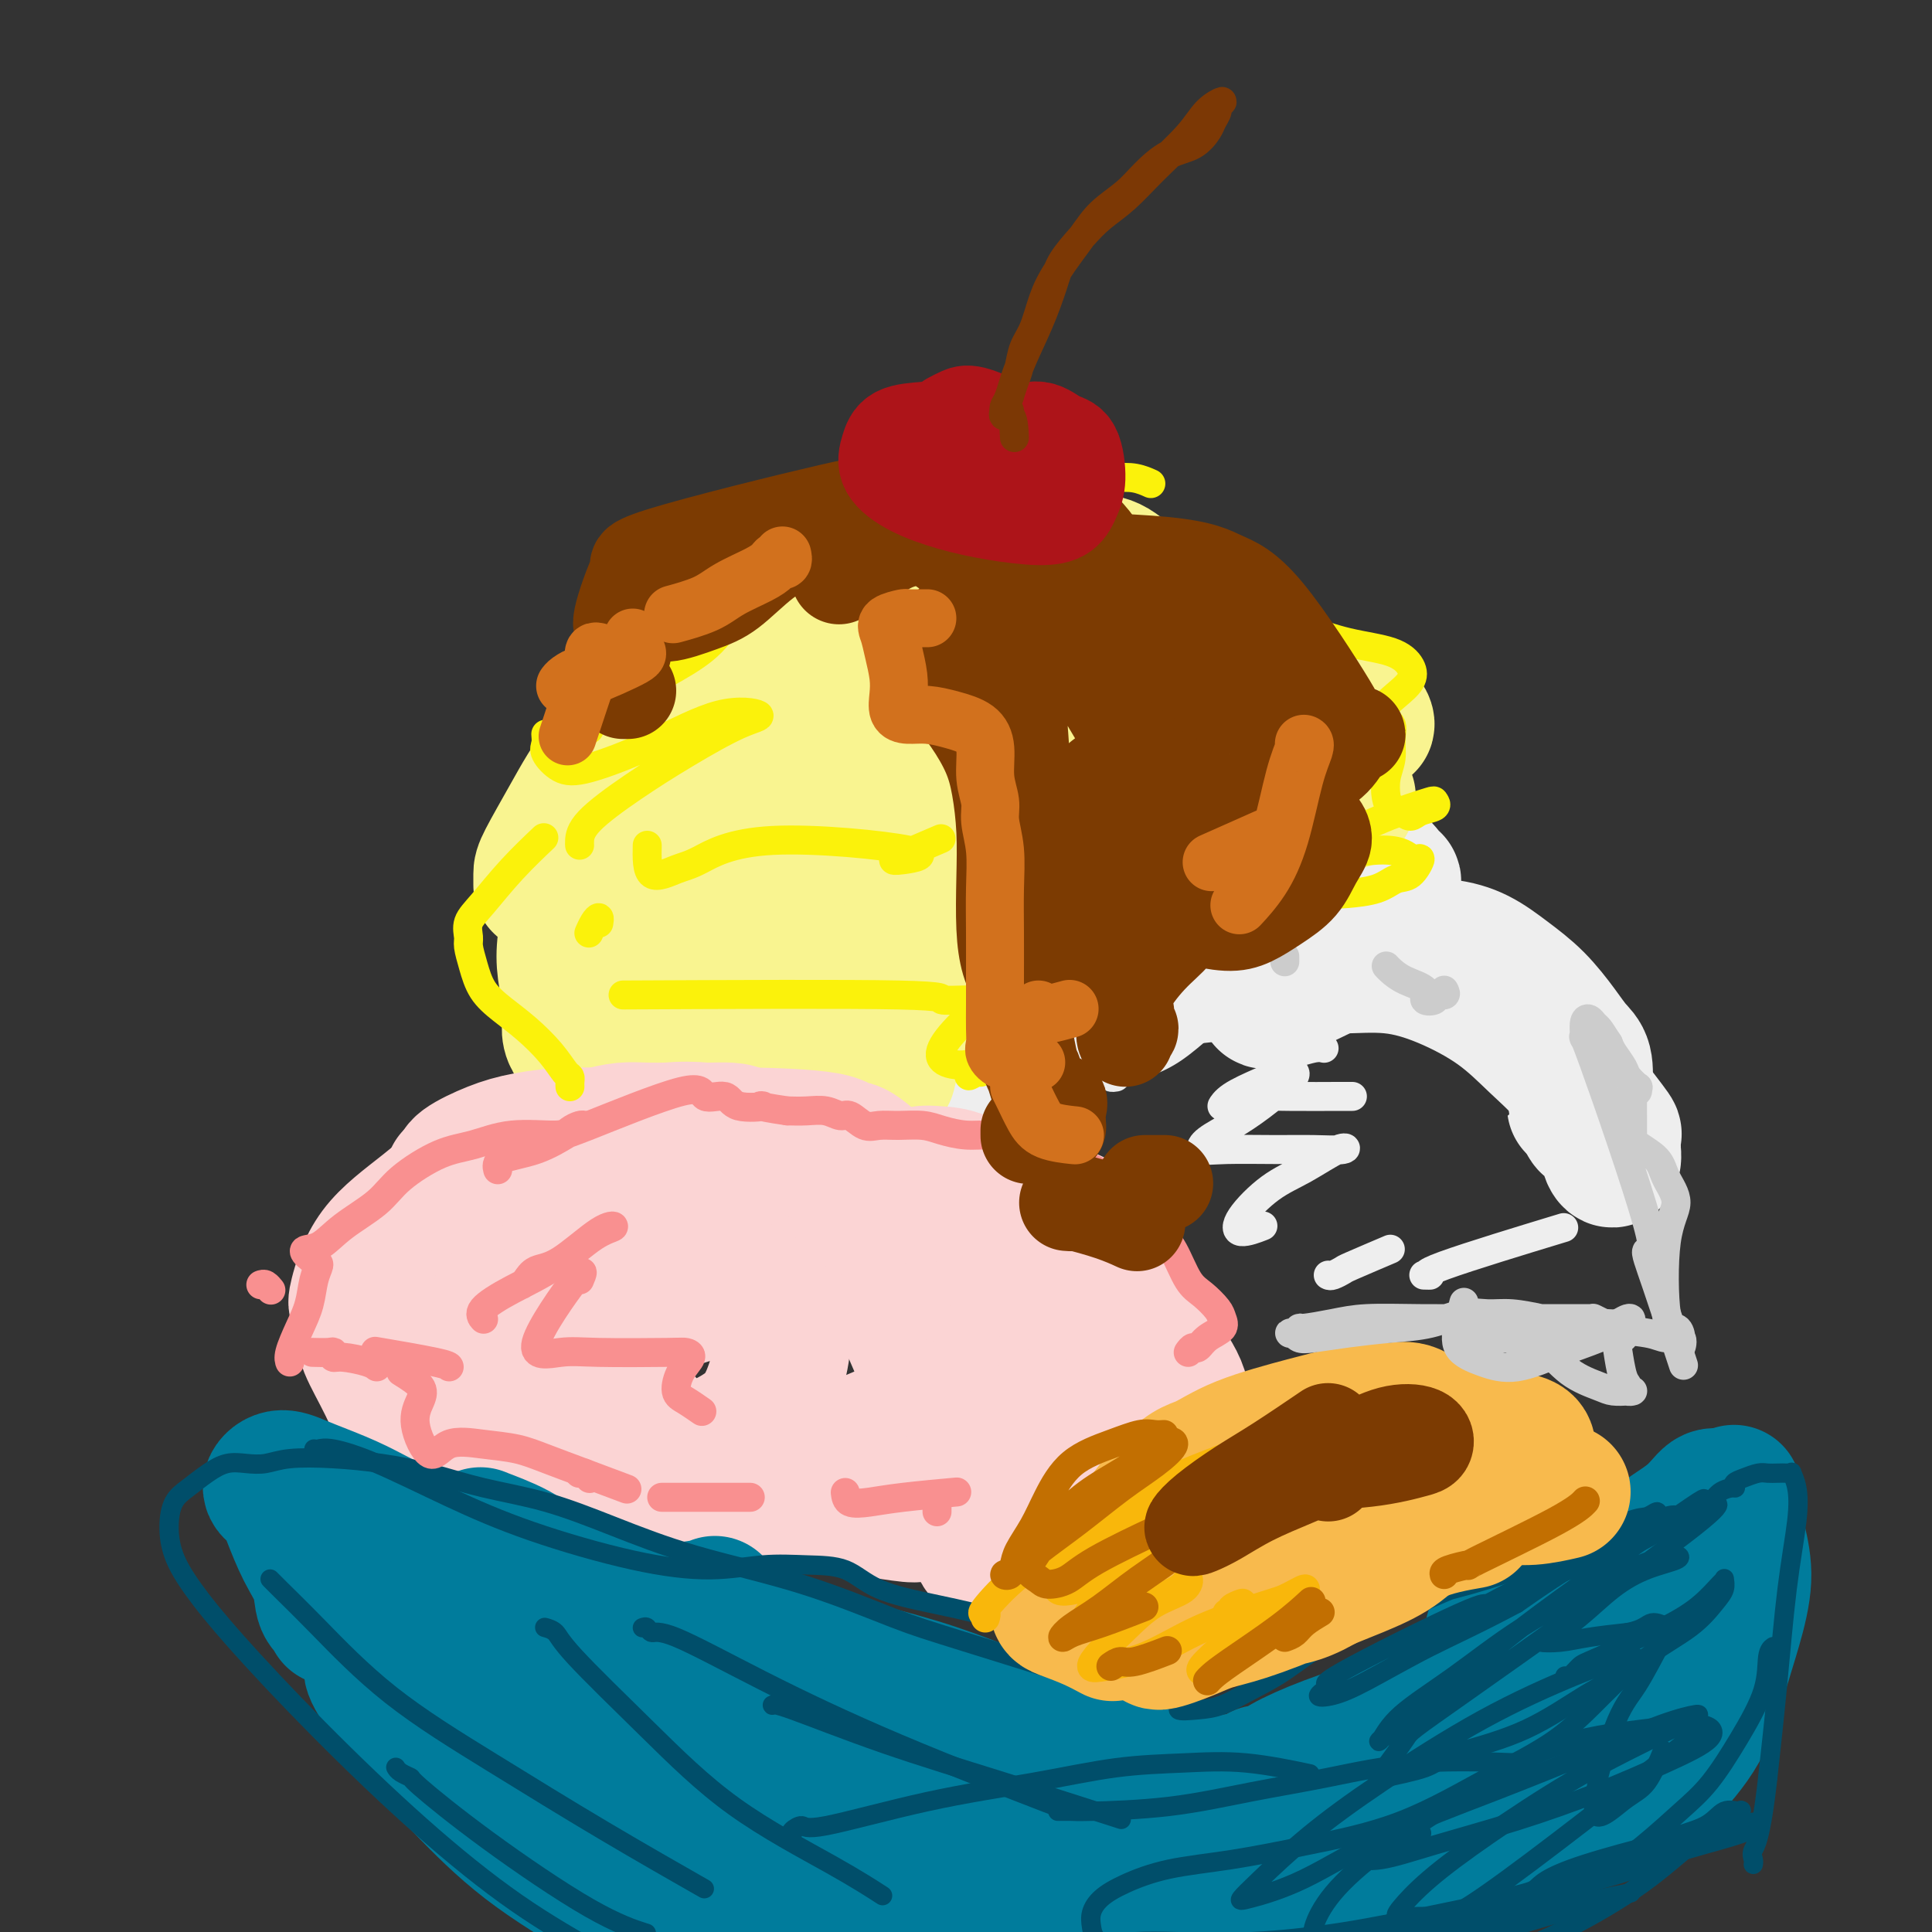 <svg viewBox='0 0 400 400' version='1.1' xmlns='http://www.w3.org/2000/svg' xmlns:xlink='http://www.w3.org/1999/xlink'><rect x="0" y="0" width="400" height="400" fill="#333333" stroke="none"/><g fill='none' stroke='rgb(251,212,212)' stroke-width='28' stroke-linecap='round' stroke-linejoin='round'><path d='M75,272c0.097,-0.312 0.195,-0.624 0,-1c-0.195,-0.376 -0.681,-0.815 -1,-1c-0.319,-0.185 -0.470,-0.116 0,-2c0.470,-1.884 1.561,-5.723 4,-9c2.439,-3.277 6.224,-5.993 10,-9c3.776,-3.007 7.541,-6.305 12,-9c4.459,-2.695 9.611,-4.786 14,-6c4.389,-1.214 8.015,-1.551 11,-2c2.985,-0.449 5.328,-1.009 7,-1c1.672,0.009 2.672,0.587 3,1c0.328,0.413 -0.014,0.662 0,1c0.014,0.338 0.386,0.767 0,1c-0.386,0.233 -1.530,0.272 -2,0c-0.470,-0.272 -0.267,-0.854 0,-1c0.267,-0.146 0.599,0.145 1,0c0.401,-0.145 0.873,-0.727 1,-1c0.127,-0.273 -0.089,-0.236 0,0c0.089,0.236 0.484,0.673 -1,2c-1.484,1.327 -4.847,3.544 -7,5c-2.153,1.456 -3.097,2.149 -6,4c-2.903,1.851 -7.765,4.859 -13,8c-5.235,3.141 -10.842,6.416 -15,9c-4.158,2.584 -6.868,4.476 -9,6c-2.132,1.524 -3.685,2.681 -5,4c-1.315,1.319 -2.390,2.801 -3,4c-0.610,1.199 -0.755,2.114 0,4c0.755,1.886 2.408,4.743 4,8c1.592,3.257 3.121,6.915 5,10c1.879,3.085 4.108,5.596 6,8c1.892,2.404 3.446,4.702 5,7'/><path d='M96,312c2.017,3.320 1.561,4.119 2,4c0.439,-0.119 1.775,-1.155 3,-2c1.225,-0.845 2.339,-1.497 4,-3c1.661,-1.503 3.868,-3.857 6,-6c2.132,-2.143 4.190,-4.074 6,-6c1.810,-1.926 3.372,-3.845 6,-9c2.628,-5.155 6.323,-13.545 8,-18c1.677,-4.455 1.338,-4.974 1,-6c-0.338,-1.026 -0.673,-2.558 -1,-4c-0.327,-1.442 -0.645,-2.793 -1,-4c-0.355,-1.207 -0.746,-2.270 -1,-3c-0.254,-0.730 -0.370,-1.126 0,-2c0.370,-0.874 1.226,-2.224 2,-3c0.774,-0.776 1.467,-0.977 3,-2c1.533,-1.023 3.905,-2.868 6,-4c2.095,-1.132 3.913,-1.549 6,-2c2.087,-0.451 4.444,-0.934 7,-1c2.556,-0.066 5.311,0.285 8,1c2.689,0.715 5.310,1.794 8,4c2.690,2.206 5.448,5.539 8,9c2.552,3.461 4.897,7.052 7,11c2.103,3.948 3.963,8.255 6,13c2.037,4.745 4.250,9.928 6,15c1.750,5.072 3.035,10.034 4,14c0.965,3.966 1.609,6.935 2,9c0.391,2.065 0.527,3.225 1,4c0.473,0.775 1.281,1.167 2,1c0.719,-0.167 1.347,-0.891 2,-2c0.653,-1.109 1.329,-2.603 2,-4c0.671,-1.397 1.335,-2.699 2,-4'/><path d='M211,312c1.337,-2.471 0.678,-4.149 0,-6c-0.678,-1.851 -1.377,-3.876 -3,-7c-1.623,-3.124 -4.171,-7.348 -6,-11c-1.829,-3.652 -2.941,-6.731 -8,-11c-5.059,-4.269 -14.067,-9.727 -18,-12c-3.933,-2.273 -2.790,-1.362 -3,-1c-0.210,0.362 -1.772,0.175 -4,0c-2.228,-0.175 -5.123,-0.337 -8,0c-2.877,0.337 -5.736,1.174 -9,2c-3.264,0.826 -6.935,1.642 -11,3c-4.065,1.358 -8.526,3.260 -12,6c-3.474,2.740 -5.961,6.319 -9,9c-3.039,2.681 -6.629,4.463 -9,6c-2.371,1.537 -3.524,2.829 -4,4c-0.476,1.171 -0.275,2.222 1,3c1.275,0.778 3.625,1.282 6,2c2.375,0.718 4.775,1.651 10,2c5.225,0.349 13.274,0.115 17,0c3.726,-0.115 3.128,-0.111 5,-1c1.872,-0.889 6.212,-2.670 9,-5c2.788,-2.330 4.022,-5.208 5,-8c0.978,-2.792 1.699,-5.497 2,-8c0.301,-2.503 0.183,-4.803 -1,-7c-1.183,-2.197 -3.432,-4.290 -6,-6c-2.568,-1.710 -5.455,-3.035 -9,-4c-3.545,-0.965 -7.749,-1.569 -12,-2c-4.251,-0.431 -8.551,-0.690 -13,0c-4.449,0.690 -9.048,2.329 -13,4c-3.952,1.671 -7.256,3.373 -10,6c-2.744,2.627 -4.927,6.179 -6,9c-1.073,2.821 -1.037,4.910 -1,7'/><path d='M91,286c-0.766,3.791 0.819,5.268 3,7c2.181,1.732 4.960,3.719 8,5c3.040,1.281 6.343,1.858 10,3c3.657,1.142 7.669,2.851 11,4c3.331,1.149 5.982,1.738 11,2c5.018,0.262 12.403,0.198 16,0c3.597,-0.198 3.407,-0.528 5,-1c1.593,-0.472 4.971,-1.084 8,-2c3.029,-0.916 5.710,-2.136 8,-3c2.290,-0.864 4.188,-1.374 6,-2c1.812,-0.626 3.536,-1.369 5,-2c1.464,-0.631 2.667,-1.151 4,-2c1.333,-0.849 2.795,-2.026 4,-3c1.205,-0.974 2.154,-1.746 3,-3c0.846,-1.254 1.590,-2.990 2,-5c0.410,-2.010 0.485,-4.295 0,-7c-0.485,-2.705 -1.529,-5.831 -3,-9c-1.471,-3.169 -3.369,-6.381 -5,-9c-1.631,-2.619 -2.997,-4.646 -4,-6c-1.003,-1.354 -1.645,-2.034 -3,-3c-1.355,-0.966 -3.424,-2.218 -5,-3c-1.576,-0.782 -2.658,-1.094 -4,-1c-1.342,0.094 -2.945,0.594 -5,1c-2.055,0.406 -4.563,0.717 -7,1c-2.437,0.283 -4.804,0.536 -8,1c-3.196,0.464 -7.221,1.138 -11,2c-3.779,0.862 -7.311,1.913 -11,3c-3.689,1.087 -7.535,2.209 -11,3c-3.465,0.791 -6.548,1.251 -9,2c-2.452,0.749 -4.272,1.785 -5,3c-0.728,1.215 -0.364,2.607 0,4'/><path d='M104,266c0.909,3.022 5.680,7.077 9,10c3.320,2.923 5.189,4.714 9,8c3.811,3.286 9.566,8.066 13,12c3.434,3.934 4.548,7.023 14,10c9.452,2.977 27.244,5.841 35,7c7.756,1.159 5.478,0.612 7,-1c1.522,-1.612 6.844,-4.290 11,-7c4.156,-2.710 7.147,-5.452 10,-8c2.853,-2.548 5.569,-4.903 7,-7c1.431,-2.097 1.577,-3.937 2,-6c0.423,-2.063 1.124,-4.349 1,-6c-0.124,-1.651 -1.074,-2.665 -2,-4c-0.926,-1.335 -1.830,-2.989 -3,-4c-1.170,-1.011 -2.608,-1.380 -4,-2c-1.392,-0.620 -2.737,-1.492 -4,-2c-1.263,-0.508 -2.442,-0.654 -4,-1c-1.558,-0.346 -3.493,-0.893 -5,-1c-1.507,-0.107 -2.586,0.226 -4,0c-1.414,-0.226 -3.164,-1.009 -5,-2c-1.836,-0.991 -3.757,-2.188 -5,-3c-1.243,-0.812 -1.807,-1.237 -2,-2c-0.193,-0.763 -0.013,-1.862 0,-3c0.013,-1.138 -0.140,-2.313 0,-3c0.140,-0.687 0.574,-0.884 1,-2c0.426,-1.116 0.843,-3.150 1,-4c0.157,-0.850 0.052,-0.517 0,-1c-0.052,-0.483 -0.053,-1.784 0,-2c0.053,-0.216 0.158,0.653 0,1c-0.158,0.347 -0.579,0.174 -1,0'/><path d='M185,243c-0.328,-2.457 -0.647,-0.599 -1,0c-0.353,0.599 -0.739,-0.060 -1,0c-0.261,0.060 -0.397,0.839 -1,1c-0.603,0.161 -1.673,-0.296 1,0c2.673,0.296 9.088,1.347 13,2c3.912,0.653 5.321,0.910 7,1c1.679,0.090 3.629,0.013 5,0c1.371,-0.013 2.165,0.037 3,0c0.835,-0.037 1.713,-0.160 2,0c0.287,0.160 -0.016,0.605 0,1c0.016,0.395 0.353,0.740 1,1c0.647,0.260 1.605,0.434 3,1c1.395,0.566 3.228,1.523 5,3c1.772,1.477 3.483,3.475 5,6c1.517,2.525 2.840,5.578 4,9c1.160,3.422 2.155,7.212 3,11c0.845,3.788 1.538,7.575 2,11c0.462,3.425 0.691,6.487 1,9c0.309,2.513 0.698,4.478 1,6c0.302,1.522 0.515,2.601 1,3c0.485,0.399 1.240,0.118 2,0c0.760,-0.118 1.525,-0.072 2,-1c0.475,-0.928 0.662,-2.830 1,-4c0.338,-1.170 0.828,-1.610 1,-3c0.172,-1.390 0.027,-3.732 0,-6c-0.027,-2.268 0.065,-4.464 -1,-7c-1.065,-2.536 -3.287,-5.414 -5,-8c-1.713,-2.586 -2.918,-4.882 -5,-7c-2.082,-2.118 -5.041,-4.059 -8,-6'/><path d='M226,266c-4.225,-4.492 -5.788,-5.223 -8,-7c-2.212,-1.777 -5.075,-4.602 -8,-7c-2.925,-2.398 -5.913,-4.370 -8,-6c-2.087,-1.630 -3.273,-2.918 -9,-5c-5.727,-2.082 -15.993,-4.958 -20,-6c-4.007,-1.042 -1.753,-0.249 -2,0c-0.247,0.249 -2.995,-0.045 -5,0c-2.005,0.045 -3.269,0.430 -4,1c-0.731,0.570 -0.931,1.327 -1,2c-0.069,0.673 -0.008,1.263 0,2c0.008,0.737 -0.036,1.622 1,3c1.036,1.378 3.153,3.251 4,4c0.847,0.749 0.423,0.375 0,0'/></g>
<g fill='none' stroke='rgb(238,238,238)' stroke-width='28' stroke-linecap='round' stroke-linejoin='round'><path d='M263,178c-0.354,0.110 -0.707,0.220 -1,0c-0.293,-0.220 -0.525,-0.768 -1,-1c-0.475,-0.232 -1.193,-0.146 -3,0c-1.807,0.146 -4.702,0.352 -7,1c-2.298,0.648 -4.000,1.737 -7,3c-3.000,1.263 -7.297,2.698 -11,5c-3.703,2.302 -6.811,5.470 -10,8c-3.189,2.530 -6.460,4.422 -9,6c-2.540,1.578 -4.350,2.843 -6,4c-1.650,1.157 -3.139,2.206 -4,3c-0.861,0.794 -1.095,1.334 -1,2c0.095,0.666 0.517,1.458 1,3c0.483,1.542 1.025,3.835 1,6c-0.025,2.165 -0.617,4.201 -1,6c-0.383,1.799 -0.557,3.361 -1,5c-0.443,1.639 -1.156,3.356 -2,4c-0.844,0.644 -1.819,0.214 -2,0c-0.181,-0.214 0.431,-0.213 1,-1c0.569,-0.787 1.094,-2.362 2,-4c0.906,-1.638 2.192,-3.339 4,-6c1.808,-2.661 4.139,-6.282 7,-9c2.861,-2.718 6.251,-4.534 9,-7c2.749,-2.466 4.857,-5.582 7,-8c2.143,-2.418 4.321,-4.136 6,-6c1.679,-1.864 2.860,-3.872 4,-5c1.140,-1.128 2.239,-1.374 3,-2c0.761,-0.626 1.183,-1.632 2,-2c0.817,-0.368 2.028,-0.099 4,0c1.972,0.099 4.706,0.028 7,0c2.294,-0.028 4.147,-0.014 6,0'/><path d='M261,183c3.874,-0.174 5.059,-0.610 7,-1c1.941,-0.390 4.639,-0.736 7,-1c2.361,-0.264 4.387,-0.447 6,-1c1.613,-0.553 2.814,-1.474 4,-1c1.186,0.474 2.358,2.345 3,3c0.642,0.655 0.753,0.093 0,1c-0.753,0.907 -2.369,3.282 -4,5c-1.631,1.718 -3.276,2.777 -5,4c-1.724,1.223 -3.528,2.608 -5,4c-1.472,1.392 -2.613,2.791 -4,4c-1.387,1.209 -3.020,2.227 -4,3c-0.980,0.773 -1.309,1.299 -2,2c-0.691,0.701 -1.745,1.576 -2,2c-0.255,0.424 0.290,0.397 1,0c0.710,-0.397 1.584,-1.165 3,-2c1.416,-0.835 3.374,-1.736 6,-3c2.626,-1.264 5.919,-2.891 9,-4c3.081,-1.109 5.950,-1.699 9,-2c3.050,-0.301 6.280,-0.314 9,0c2.720,0.314 4.931,0.955 7,2c2.069,1.045 3.998,2.493 6,4c2.002,1.507 4.078,3.071 6,5c1.922,1.929 3.689,4.222 5,6c1.311,1.778 2.165,3.041 3,4c0.835,0.959 1.652,1.615 2,3c0.348,1.385 0.226,3.501 0,5c-0.226,1.499 -0.555,2.381 -1,3c-0.445,0.619 -1.004,0.974 -1,1c0.004,0.026 0.573,-0.278 1,0c0.427,0.278 0.714,1.139 1,2'/><path d='M328,231c0.653,2.556 1.285,1.946 2,2c0.715,0.054 1.512,0.773 2,2c0.488,1.227 0.666,2.962 1,4c0.334,1.038 0.824,1.379 1,1c0.176,-0.379 0.036,-1.479 0,-2c-0.036,-0.521 0.030,-0.464 0,-1c-0.030,-0.536 -0.155,-1.663 0,-2c0.155,-0.337 0.591,0.118 -1,-2c-1.591,-2.118 -5.208,-6.810 -8,-10c-2.792,-3.190 -4.760,-4.879 -7,-7c-2.240,-2.121 -4.752,-4.674 -8,-7c-3.248,-2.326 -7.233,-4.424 -11,-6c-3.767,-1.576 -7.318,-2.629 -11,-3c-3.682,-0.371 -7.497,-0.059 -11,0c-3.503,0.059 -6.694,-0.136 -10,0c-3.306,0.136 -6.728,0.604 -10,1c-3.272,0.396 -6.393,0.719 -9,1c-2.607,0.281 -4.699,0.519 -7,1c-2.301,0.481 -4.812,1.207 -6,2c-1.188,0.793 -1.054,1.655 -1,2c0.054,0.345 0.027,0.172 0,0'/></g>
<g fill='none' stroke='rgb(249,244,144)' stroke-width='28' stroke-linecap='round' stroke-linejoin='round'><path d='M112,183c0.000,0.189 0.001,0.379 0,0c-0.001,-0.379 -0.003,-1.325 0,-2c0.003,-0.675 0.011,-1.077 1,-3c0.989,-1.923 2.960,-5.366 5,-9c2.040,-3.634 4.151,-7.460 7,-11c2.849,-3.540 6.438,-6.794 10,-10c3.562,-3.206 7.099,-6.363 11,-9c3.901,-2.637 8.168,-4.752 12,-7c3.832,-2.248 7.230,-4.628 11,-7c3.770,-2.372 7.911,-4.737 12,-6c4.089,-1.263 8.126,-1.424 12,-2c3.874,-0.576 7.585,-1.569 11,-2c3.415,-0.431 6.533,-0.302 10,0c3.467,0.302 7.283,0.775 10,1c2.717,0.225 4.335,0.201 6,1c1.665,0.799 3.376,2.419 5,4c1.624,1.581 3.162,3.122 5,5c1.838,1.878 3.976,4.094 6,6c2.024,1.906 3.935,3.503 6,5c2.065,1.497 4.284,2.893 6,4c1.716,1.107 2.928,1.926 4,2c1.072,0.074 2.005,-0.596 2,-1c-0.005,-0.404 -0.946,-0.542 -2,-1c-1.054,-0.458 -2.221,-1.234 -4,-2c-1.779,-0.766 -4.170,-1.520 -6,-2c-1.830,-0.480 -3.100,-0.687 -8,-2c-4.900,-1.313 -13.429,-3.733 -18,-5c-4.571,-1.267 -5.184,-1.381 -9,-2c-3.816,-0.619 -10.835,-1.744 -17,-2c-6.165,-0.256 -11.476,0.355 -16,1c-4.524,0.645 -8.262,1.322 -12,2'/><path d='M172,129c-9.052,0.566 -9.182,1.480 -11,2c-1.818,0.520 -5.324,0.647 -8,2c-2.676,1.353 -4.520,3.934 -6,6c-1.480,2.066 -2.594,3.617 -5,10c-2.406,6.383 -6.105,17.598 -8,24c-1.895,6.402 -1.987,7.992 -2,10c-0.013,2.008 0.054,4.435 1,6c0.946,1.565 2.771,2.269 4,3c1.229,0.731 1.863,1.487 3,2c1.137,0.513 2.777,0.781 4,1c1.223,0.219 2.030,0.388 3,1c0.970,0.612 2.104,1.666 3,2c0.896,0.334 1.553,-0.051 2,0c0.447,0.051 0.685,0.538 1,1c0.315,0.462 0.708,0.900 1,1c0.292,0.100 0.484,-0.137 1,0c0.516,0.137 1.358,0.648 2,1c0.642,0.352 1.085,0.544 3,0c1.915,-0.544 5.302,-1.824 8,-3c2.698,-1.176 4.706,-2.247 7,-4c2.294,-1.753 4.875,-4.188 8,-7c3.125,-2.812 6.794,-6.000 10,-9c3.206,-3.000 5.948,-5.812 9,-9c3.052,-3.188 6.415,-6.754 9,-10c2.585,-3.246 4.392,-6.173 6,-9c1.608,-2.827 3.016,-5.553 4,-7c0.984,-1.447 1.542,-1.615 1,-2c-0.542,-0.385 -2.184,-0.988 -3,-1c-0.816,-0.012 -0.804,0.568 -2,1c-1.196,0.432 -3.598,0.716 -6,1'/><path d='M211,142c-2.796,0.951 -5.786,2.329 -9,4c-3.214,1.671 -6.650,3.636 -11,7c-4.350,3.364 -9.613,8.128 -14,12c-4.387,3.872 -7.899,6.852 -12,12c-4.101,5.148 -8.790,12.464 -10,17c-1.210,4.536 1.058,6.292 3,8c1.942,1.708 3.558,3.369 6,5c2.442,1.631 5.711,3.231 9,4c3.289,0.769 6.600,0.705 11,0c4.400,-0.705 9.891,-2.052 15,-4c5.109,-1.948 9.836,-4.497 14,-8c4.164,-3.503 7.766,-7.962 11,-12c3.234,-4.038 6.099,-7.657 8,-11c1.901,-3.343 2.839,-6.410 3,-9c0.161,-2.590 -0.453,-4.703 -1,-6c-0.547,-1.297 -1.026,-1.779 -2,-3c-0.974,-1.221 -2.445,-3.180 -4,-5c-1.555,-1.820 -3.196,-3.500 -5,-5c-1.804,-1.500 -3.772,-2.820 -6,-4c-2.228,-1.180 -4.716,-2.219 -7,-3c-2.284,-0.781 -4.363,-1.305 -6,-2c-1.637,-0.695 -2.831,-1.562 -4,-2c-1.169,-0.438 -2.312,-0.447 -5,0c-2.688,0.447 -6.919,1.352 -9,2c-2.081,0.648 -2.011,1.041 -4,2c-1.989,0.959 -6.039,2.483 -10,4c-3.961,1.517 -7.835,3.025 -11,5c-3.165,1.975 -5.621,4.416 -8,6c-2.379,1.584 -4.680,2.310 -6,3c-1.320,0.690 -1.660,1.345 -2,2'/><path d='M145,161c-2.536,2.094 -0.876,1.829 0,2c0.876,0.171 0.967,0.778 1,1c0.033,0.222 0.009,0.060 0,0c-0.009,-0.060 -0.002,-0.016 0,0c0.002,0.016 0.001,0.005 0,0c-0.001,-0.005 -0.000,-0.002 0,0'/><path d='M131,174c0.504,-0.263 1.007,-0.525 0,0c-1.007,0.525 -3.525,1.839 -5,3c-1.475,1.161 -1.908,2.169 -3,4c-1.092,1.831 -2.842,4.485 -4,7c-1.158,2.515 -1.723,4.890 -2,7c-0.277,2.110 -0.267,3.955 0,6c0.267,2.045 0.792,4.289 1,6c0.208,1.711 0.100,2.890 0,4c-0.100,1.110 -0.193,2.153 0,3c0.193,0.847 0.673,1.498 1,2c0.327,0.502 0.500,0.855 1,1c0.500,0.145 1.327,0.081 2,0c0.673,-0.081 1.192,-0.179 2,0c0.808,0.179 1.905,0.634 3,1c1.095,0.366 2.189,0.644 4,1c1.811,0.356 4.339,0.790 7,1c2.661,0.210 5.455,0.195 8,0c2.545,-0.195 4.841,-0.570 7,-1c2.159,-0.430 4.181,-0.914 7,-1c2.819,-0.086 6.435,0.226 9,0c2.565,-0.226 4.080,-0.989 6,-2c1.920,-1.011 4.244,-2.269 6,-3c1.756,-0.731 2.944,-0.936 4,-2c1.056,-1.064 1.981,-2.988 3,-4c1.019,-1.012 2.133,-1.111 3,-2c0.867,-0.889 1.486,-2.567 3,-4c1.514,-1.433 3.921,-2.621 6,-5c2.079,-2.379 3.829,-5.948 6,-9c2.171,-3.052 4.763,-5.586 7,-8c2.237,-2.414 4.118,-4.707 6,-7'/><path d='M219,172c6.585,-7.137 6.047,-5.479 7,-6c0.953,-0.521 3.396,-3.221 6,-5c2.604,-1.779 5.368,-2.639 7,-4c1.632,-1.361 2.132,-3.225 7,-5c4.868,-1.775 14.104,-3.463 18,-4c3.896,-0.537 2.453,0.075 3,0c0.547,-0.075 3.083,-0.837 6,-1c2.917,-0.163 6.213,0.273 8,1c1.787,0.727 2.065,1.744 2,2c-0.065,0.256 -0.472,-0.251 -1,0c-0.528,0.251 -1.178,1.260 -2,2c-0.822,0.740 -1.818,1.212 -3,2c-1.182,0.788 -2.552,1.892 -4,3c-1.448,1.108 -2.974,2.220 -5,3c-2.026,0.780 -4.550,1.228 -7,2c-2.450,0.772 -4.825,1.866 -8,3c-3.175,1.134 -7.151,2.306 -11,3c-3.849,0.694 -7.572,0.911 -11,2c-3.428,1.089 -6.562,3.052 -10,5c-3.438,1.948 -7.180,3.882 -10,6c-2.820,2.118 -4.719,4.422 -7,7c-2.281,2.578 -4.944,5.431 -7,8c-2.056,2.569 -3.503,4.853 -5,7c-1.497,2.147 -3.042,4.158 -4,6c-0.958,1.842 -1.329,3.516 -2,5c-0.671,1.484 -1.641,2.779 -2,4c-0.359,1.221 -0.107,2.369 0,3c0.107,0.631 0.067,0.747 0,1c-0.067,0.253 -0.162,0.644 0,0c0.162,-0.644 0.581,-2.322 1,-4'/><path d='M185,218c0.464,-1.272 1.124,-2.953 2,-5c0.876,-2.047 1.967,-4.459 2,-5c0.033,-0.541 -0.991,0.789 3,-5c3.991,-5.789 12.996,-18.696 17,-24c4.004,-5.304 3.006,-3.005 4,-3c0.994,0.005 3.979,-2.286 8,-4c4.021,-1.714 9.079,-2.853 13,-4c3.921,-1.147 6.706,-2.304 10,-3c3.294,-0.696 7.097,-0.933 11,-1c3.903,-0.067 7.908,0.035 11,0c3.092,-0.035 5.273,-0.206 7,0c1.727,0.206 3.000,0.791 4,1c1.000,0.209 1.728,0.043 2,0c0.272,-0.043 0.088,0.037 0,0c-0.088,-0.037 -0.079,-0.192 0,0c0.079,0.192 0.228,0.731 0,1c-0.228,0.269 -0.835,0.268 -1,0c-0.165,-0.268 0.111,-0.803 0,-1c-0.111,-0.197 -0.610,-0.057 -1,0c-0.390,0.057 -0.671,0.030 -1,0c-0.329,-0.030 -0.705,-0.061 -1,0c-0.295,0.061 -0.508,0.216 -1,0c-0.492,-0.216 -1.262,-0.804 -2,-1c-0.738,-0.196 -1.443,-0.001 -2,0c-0.557,0.001 -0.967,-0.193 -2,0c-1.033,0.193 -2.689,0.773 -4,1c-1.311,0.227 -2.276,0.099 -3,0c-0.724,-0.099 -1.207,-0.171 -2,0c-0.793,0.171 -1.897,0.586 -3,1'/><path d='M256,166c-3.693,0.627 -2.426,1.695 -3,2c-0.574,0.305 -2.990,-0.152 -5,0c-2.010,0.152 -3.613,0.915 -5,1c-1.387,0.085 -2.558,-0.507 -6,0c-3.442,0.507 -9.154,2.112 -12,3c-2.846,0.888 -2.825,1.060 -3,1c-0.175,-0.060 -0.547,-0.352 -3,1c-2.453,1.352 -6.989,4.347 -10,6c-3.011,1.653 -4.497,1.966 -6,3c-1.503,1.034 -3.023,2.791 -4,4c-0.977,1.209 -1.410,1.869 -2,3c-0.590,1.131 -1.335,2.734 -2,4c-0.665,1.266 -1.249,2.196 -2,3c-0.751,0.804 -1.668,1.484 -2,2c-0.332,0.516 -0.077,0.870 0,1c0.077,0.130 -0.023,0.038 0,0c0.023,-0.038 0.171,-0.020 0,0c-0.171,0.020 -0.659,0.044 -1,0c-0.341,-0.044 -0.534,-0.155 -1,0c-0.466,0.155 -1.207,0.577 -2,1c-0.793,0.423 -1.640,0.847 -3,1c-1.360,0.153 -3.232,0.033 -5,0c-1.768,-0.033 -3.430,0.019 -6,0c-2.570,-0.019 -6.048,-0.110 -9,0c-2.952,0.110 -5.379,0.421 -9,1c-3.621,0.579 -8.436,1.425 -11,2c-2.564,0.575 -2.875,0.879 -3,1c-0.125,0.121 -0.062,0.061 0,0'/></g>
<g fill='none' stroke='rgb(251,212,212)' stroke-width='28' stroke-linecap='round' stroke-linejoin='round'><path d='M184,254c0.083,0.090 0.166,0.181 0,0c-0.166,-0.181 -0.580,-0.633 -1,-1c-0.420,-0.367 -0.846,-0.649 -1,-1c-0.154,-0.351 -0.036,-0.772 0,-1c0.036,-0.228 -0.010,-0.262 -1,-1c-0.990,-0.738 -2.926,-2.180 -6,-4c-3.074,-1.820 -7.287,-4.018 -9,-5c-1.713,-0.982 -0.926,-0.746 -2,-1c-1.074,-0.254 -4.009,-0.996 -6,-2c-1.991,-1.004 -3.038,-2.269 -4,-3c-0.962,-0.731 -1.838,-0.928 -3,-1c-1.162,-0.072 -2.610,-0.020 -4,0c-1.390,0.020 -2.723,0.008 -4,0c-1.277,-0.008 -2.497,-0.013 -4,0c-1.503,0.013 -3.290,0.043 -5,0c-1.710,-0.043 -3.345,-0.159 -5,0c-1.655,0.159 -3.331,0.594 -5,1c-1.669,0.406 -3.333,0.785 -5,1c-1.667,0.215 -3.339,0.268 -5,1c-1.661,0.732 -3.311,2.144 -5,3c-1.689,0.856 -3.418,1.156 -5,2c-1.582,0.844 -3.018,2.231 -4,3c-0.982,0.769 -1.511,0.921 -2,1c-0.489,0.079 -0.940,0.085 -1,0c-0.060,-0.085 0.270,-0.260 1,-1c0.730,-0.740 1.858,-2.044 3,-3c1.142,-0.956 2.296,-1.566 4,-2c1.704,-0.434 3.959,-0.694 6,-1c2.041,-0.306 3.869,-0.659 6,-1c2.131,-0.341 4.566,-0.671 7,-1'/><path d='M124,237c4.152,-0.629 5.032,-0.703 7,-1c1.968,-0.297 5.024,-0.817 8,-1c2.976,-0.183 5.872,-0.028 8,0c2.128,0.028 3.488,-0.070 8,0c4.512,0.070 12.178,0.308 16,1c3.822,0.692 3.802,1.840 4,2c0.198,0.160 0.613,-0.666 2,0c1.387,0.666 3.746,2.824 5,4c1.254,1.176 1.405,1.372 2,2c0.595,0.628 1.635,1.690 2,2c0.365,0.310 0.056,-0.130 0,0c-0.056,0.130 0.140,0.830 0,1c-0.140,0.170 -0.616,-0.192 -1,0c-0.384,0.192 -0.674,0.936 -1,1c-0.326,0.064 -0.687,-0.553 -1,-1c-0.313,-0.447 -0.577,-0.724 -1,-1c-0.423,-0.276 -1.003,-0.550 -2,-1c-0.997,-0.450 -2.409,-1.076 -4,-2c-1.591,-0.924 -3.361,-2.146 -5,-3c-1.639,-0.854 -3.146,-1.340 -5,-2c-1.854,-0.660 -4.054,-1.493 -6,-2c-1.946,-0.507 -3.636,-0.686 -6,-1c-2.364,-0.314 -5.400,-0.761 -8,-1c-2.600,-0.239 -4.762,-0.269 -8,0c-3.238,0.269 -7.551,0.838 -11,1c-3.449,0.162 -6.035,-0.084 -9,0c-2.965,0.084 -6.310,0.497 -9,1c-2.690,0.503 -4.724,1.097 -7,2c-2.276,0.903 -4.793,2.115 -6,3c-1.207,0.885 -1.103,1.442 -1,2'/><path d='M95,243c-2.333,1.167 -1.167,0.583 0,0'/><path d='M191,244c-0.220,-0.415 -0.439,-0.829 0,-1c0.439,-0.171 1.538,-0.097 3,0c1.462,0.097 3.288,0.217 5,1c1.712,0.783 3.312,2.229 5,4c1.688,1.771 3.465,3.869 5,6c1.535,2.131 2.827,4.296 4,6c1.173,1.704 2.228,2.946 3,4c0.772,1.054 1.261,1.920 1,2c-0.261,0.080 -1.271,-0.626 -2,-1c-0.729,-0.374 -1.176,-0.415 -2,-1c-0.824,-0.585 -2.025,-1.712 -3,-2c-0.975,-0.288 -1.725,0.263 -2,0c-0.275,-0.263 -0.074,-1.340 0,-2c0.074,-0.660 0.021,-0.903 0,-1c-0.021,-0.097 -0.011,-0.049 0,0'/><path d='M210,250c-0.109,0.111 -0.218,0.222 0,0c0.218,-0.222 0.763,-0.776 1,-1c0.237,-0.224 0.164,-0.118 1,0c0.836,0.118 2.580,0.248 5,1c2.420,0.752 5.517,2.125 7,3c1.483,0.875 1.353,1.252 2,2c0.647,0.748 2.070,1.868 3,3c0.930,1.132 1.367,2.276 2,4c0.633,1.724 1.462,4.028 2,6c0.538,1.972 0.783,3.611 1,6c0.217,2.389 0.405,5.528 1,8c0.595,2.472 1.599,4.278 2,5c0.401,0.722 0.201,0.361 0,0'/></g>
<g fill='none' stroke='rgb(0,124,156)' stroke-width='28' stroke-linecap='round' stroke-linejoin='round'><path d='M69,335c0.215,-0.312 0.430,-0.624 0,-1c-0.430,-0.376 -1.504,-0.814 -2,-2c-0.496,-1.186 -0.415,-3.118 -1,-5c-0.585,-1.882 -1.837,-3.714 -3,-6c-1.163,-2.286 -2.237,-5.027 -3,-7c-0.763,-1.973 -1.214,-3.178 -2,-4c-0.786,-0.822 -1.907,-1.259 -2,-2c-0.093,-0.741 0.841,-1.784 2,-2c1.159,-0.216 2.543,0.395 4,1c1.457,0.605 2.986,1.204 5,2c2.014,0.796 4.513,1.789 7,3c2.487,1.211 4.962,2.640 8,4c3.038,1.360 6.638,2.652 10,4c3.362,1.348 6.484,2.754 10,4c3.516,1.246 7.426,2.334 11,3c3.574,0.666 6.814,0.910 10,2c3.186,1.090 6.319,3.024 8,4c1.681,0.976 1.909,0.993 2,1c0.091,0.007 0.046,0.003 0,0'/><path d='M99,318c0.600,0.065 1.200,0.131 1,0c-0.200,-0.131 -1.201,-0.458 0,0c1.201,0.458 4.603,1.702 7,3c2.397,1.298 3.788,2.650 6,4c2.212,1.350 5.244,2.700 8,4c2.756,1.300 5.237,2.552 8,4c2.763,1.448 5.810,3.092 9,5c3.190,1.908 6.525,4.078 11,7c4.475,2.922 10.089,6.594 14,9c3.911,2.406 6.117,3.544 7,4c0.883,0.456 0.441,0.228 0,0'/><path d='M148,332c-0.354,0.414 -0.708,0.827 -1,1c-0.292,0.173 -0.523,0.105 -1,0c-0.477,-0.105 -1.199,-0.247 -2,0c-0.801,0.247 -1.681,0.883 -2,1c-0.319,0.117 -0.077,-0.286 1,0c1.077,0.286 2.988,1.261 5,2c2.012,0.739 4.124,1.242 7,2c2.876,0.758 6.515,1.772 10,3c3.485,1.228 6.817,2.669 11,4c4.183,1.331 9.218,2.550 14,4c4.782,1.450 9.313,3.131 14,5c4.687,1.869 9.531,3.926 15,6c5.469,2.074 11.563,4.164 14,5c2.437,0.836 1.219,0.418 0,0'/><path d='M222,367c-0.077,-0.426 -0.155,-0.852 0,-1c0.155,-0.148 0.542,-0.016 1,0c0.458,0.016 0.988,-0.082 3,0c2.012,0.082 5.507,0.344 9,1c3.493,0.656 6.986,1.706 11,2c4.014,0.294 8.550,-0.169 13,0c4.450,0.169 8.813,0.968 12,1c3.187,0.032 5.196,-0.705 6,-1c0.804,-0.295 0.402,-0.147 0,0'/><path d='M261,367c-0.094,0.010 -0.188,0.019 0,0c0.188,-0.019 0.658,-0.068 1,0c0.342,0.068 0.555,0.253 1,0c0.445,-0.253 1.121,-0.943 3,-2c1.879,-1.057 4.960,-2.479 9,-4c4.040,-1.521 9.039,-3.140 13,-5c3.961,-1.860 6.883,-3.959 10,-6c3.117,-2.041 6.429,-4.022 10,-6c3.571,-1.978 7.400,-3.953 11,-6c3.600,-2.047 6.969,-4.167 9,-6c2.031,-1.833 2.723,-3.381 3,-4c0.277,-0.619 0.138,-0.310 0,0'/><path d='M309,338c0.383,-0.061 0.767,-0.122 1,0c0.233,0.122 0.316,0.428 2,0c1.684,-0.428 4.968,-1.590 7,-2c2.032,-0.410 2.813,-0.069 6,-2c3.187,-1.931 8.781,-6.136 12,-9c3.219,-2.864 4.064,-4.389 6,-6c1.936,-1.611 4.962,-3.308 7,-5c2.038,-1.692 3.087,-3.379 4,-4c0.913,-0.621 1.689,-0.178 2,0c0.311,0.178 0.155,0.089 0,0'/><path d='M330,334c0.331,-0.533 0.662,-1.067 2,-2c1.338,-0.933 3.683,-2.267 6,-4c2.317,-1.733 4.607,-3.867 7,-6c2.393,-2.133 4.891,-4.267 7,-6c2.109,-1.733 3.830,-3.067 5,-4c1.170,-0.933 1.791,-1.467 2,-2c0.209,-0.533 0.007,-1.065 0,-1c-0.007,0.065 0.179,0.725 0,1c-0.179,0.275 -0.725,0.164 -1,0c-0.275,-0.164 -0.279,-0.379 0,0c0.279,0.379 0.840,1.354 1,2c0.160,0.646 -0.082,0.965 0,2c0.082,1.035 0.486,2.786 1,5c0.514,2.214 1.137,4.890 1,8c-0.137,3.110 -1.035,6.655 -2,10c-0.965,3.345 -1.996,6.490 -3,10c-1.004,3.510 -1.980,7.384 -4,11c-2.020,3.616 -5.082,6.974 -7,9c-1.918,2.026 -2.691,2.722 -3,3c-0.309,0.278 -0.155,0.139 0,0'/><path d='M346,353c-0.366,-0.067 -0.732,-0.135 -1,0c-0.268,0.135 -0.437,0.471 -1,1c-0.563,0.529 -1.520,1.250 -3,3c-1.480,1.750 -3.483,4.529 -7,8c-3.517,3.471 -8.548,7.636 -13,11c-4.452,3.364 -8.323,5.929 -12,8c-3.677,2.071 -7.158,3.650 -10,5c-2.842,1.350 -5.046,2.471 -7,3c-1.954,0.529 -3.659,0.467 -4,0c-0.341,-0.467 0.680,-1.340 2,-3c1.320,-1.660 2.937,-4.106 5,-7c2.063,-2.894 4.570,-6.237 8,-9c3.430,-2.763 7.781,-4.945 11,-7c3.219,-2.055 5.304,-3.982 7,-5c1.696,-1.018 3.004,-1.126 3,-1c-0.004,0.126 -1.318,0.486 -3,2c-1.682,1.514 -3.732,4.180 -7,7c-3.268,2.820 -7.755,5.792 -13,9c-5.245,3.208 -11.248,6.651 -18,10c-6.752,3.349 -14.254,6.602 -20,9c-5.746,2.398 -9.736,3.940 -13,5c-3.264,1.060 -5.801,1.639 -8,2c-2.199,0.361 -4.061,0.504 -5,0c-0.939,-0.504 -0.956,-1.655 -2,-2c-1.044,-0.345 -3.114,0.115 -5,0c-1.886,-0.115 -3.586,-0.804 -6,-1c-2.414,-0.196 -5.542,0.102 -9,0c-3.458,-0.102 -7.247,-0.605 -11,-1c-3.753,-0.395 -7.472,-0.683 -11,-1c-3.528,-0.317 -6.865,-0.662 -11,-1c-4.135,-0.338 -9.067,-0.669 -14,-1'/><path d='M168,397c-13.289,-1.089 -9.511,-0.311 -8,0c1.511,0.311 0.756,0.156 0,0'/><path d='M77,344c0.068,0.348 0.137,0.696 0,1c-0.137,0.304 -0.479,0.564 1,3c1.479,2.436 4.781,7.049 8,11c3.219,3.951 6.356,7.242 10,11c3.644,3.758 7.794,7.985 13,12c5.206,4.015 11.468,7.818 17,11c5.532,3.182 10.336,5.741 15,8c4.664,2.259 9.190,4.217 11,5c1.810,0.783 0.905,0.392 0,0'/><path d='M98,349c-0.354,-0.070 -0.708,-0.140 -1,0c-0.292,0.140 -0.520,0.489 -1,0c-0.480,-0.489 -1.210,-1.815 -2,-2c-0.790,-0.185 -1.639,0.772 -1,2c0.639,1.228 2.768,2.726 5,5c2.232,2.274 4.569,5.323 8,8c3.431,2.677 7.958,4.983 14,8c6.042,3.017 13.601,6.744 20,10c6.399,3.256 11.638,6.042 18,8c6.362,1.958 13.846,3.089 21,3c7.154,-0.089 13.979,-1.397 20,-2c6.021,-0.603 11.237,-0.502 16,-1c4.763,-0.498 9.072,-1.594 13,-2c3.928,-0.406 7.475,-0.122 10,0c2.525,0.122 4.030,0.083 5,0c0.970,-0.083 1.407,-0.209 1,0c-0.407,0.209 -1.656,0.753 -3,1c-1.344,0.247 -2.783,0.196 -5,0c-2.217,-0.196 -5.211,-0.537 -8,-1c-2.789,-0.463 -5.374,-1.047 -9,-2c-3.626,-0.953 -8.294,-2.275 -13,-4c-4.706,-1.725 -9.452,-3.853 -15,-6c-5.548,-2.147 -11.900,-4.314 -19,-7c-7.100,-2.686 -14.949,-5.890 -22,-9c-7.051,-3.110 -13.303,-6.125 -19,-9c-5.697,-2.875 -10.837,-5.611 -15,-8c-4.163,-2.389 -7.347,-4.430 -10,-6c-2.653,-1.570 -4.773,-2.668 -6,-3c-1.227,-0.332 -1.561,0.103 -2,0c-0.439,-0.103 -0.983,-0.744 -1,-1c-0.017,-0.256 0.491,-0.128 1,0'/><path d='M98,331c-8.130,-4.232 -2.455,-1.311 0,0c2.455,1.311 1.691,1.012 2,1c0.309,-0.012 1.690,0.262 5,2c3.310,1.738 8.550,4.941 11,8c2.450,3.059 2.109,5.976 17,13c14.891,7.024 45.012,18.156 60,22c14.988,3.844 14.843,0.400 18,-1c3.157,-1.400 9.616,-0.757 15,-1c5.384,-0.243 9.691,-1.373 13,-2c3.309,-0.627 5.618,-0.751 8,-1c2.382,-0.249 4.835,-0.624 6,-1c1.165,-0.376 1.042,-0.754 1,-1c-0.042,-0.246 -0.001,-0.362 -1,0c-0.999,0.362 -3.037,1.201 -5,1c-1.963,-0.201 -3.852,-1.442 -7,-2c-3.148,-0.558 -7.555,-0.433 -13,-1c-5.445,-0.567 -11.929,-1.825 -19,-3c-7.071,-1.175 -14.728,-2.267 -21,-3c-6.272,-0.733 -11.158,-1.108 -16,-2c-4.842,-0.892 -9.639,-2.301 -13,-3c-3.361,-0.699 -5.286,-0.688 -6,-1c-0.714,-0.312 -0.216,-0.947 0,-1c0.216,-0.053 0.149,0.478 1,1c0.851,0.522 2.620,1.036 5,2c2.380,0.964 5.370,2.377 9,4c3.630,1.623 7.901,3.456 12,5c4.099,1.544 8.027,2.800 13,5c4.973,2.200 10.992,5.343 17,8c6.008,2.657 12.004,4.829 18,7'/><path d='M228,387c14.688,5.620 13.908,4.170 16,3c2.092,-1.170 7.055,-2.059 11,-3c3.945,-0.941 6.873,-1.933 9,-3c2.127,-1.067 3.453,-2.208 7,-4c3.547,-1.792 9.314,-4.235 12,-5c2.686,-0.765 2.291,0.148 3,0c0.709,-0.148 2.522,-1.357 5,-3c2.478,-1.643 5.620,-3.721 8,-5c2.380,-1.279 3.999,-1.761 6,-3c2.001,-1.239 4.383,-3.236 7,-5c2.617,-1.764 5.470,-3.297 8,-5c2.530,-1.703 4.737,-3.577 7,-5c2.263,-1.423 4.581,-2.395 7,-4c2.419,-1.605 4.937,-3.842 7,-5c2.063,-1.158 3.671,-1.237 5,-2c1.329,-0.763 2.380,-2.210 3,-3c0.620,-0.790 0.810,-0.922 1,-1c0.190,-0.078 0.381,-0.103 0,0c-0.381,0.103 -1.333,0.332 -3,1c-1.667,0.668 -4.047,1.774 -7,3c-2.953,1.226 -6.479,2.572 -10,4c-3.521,1.428 -7.038,2.938 -11,5c-3.962,2.062 -8.368,4.675 -13,7c-4.632,2.325 -9.491,4.363 -14,6c-4.509,1.637 -8.668,2.873 -13,4c-4.332,1.127 -8.838,2.144 -13,3c-4.162,0.856 -7.982,1.549 -12,2c-4.018,0.451 -8.236,0.660 -12,1c-3.764,0.340 -7.076,0.811 -10,1c-2.924,0.189 -5.462,0.094 -8,0'/><path d='M224,371c-9.143,1.536 -4.500,1.875 -2,2c2.500,0.125 2.857,0.036 3,0c0.143,-0.036 0.071,-0.018 0,0'/><path d='M354,342c0.013,-0.097 0.026,-0.193 0,0c-0.026,0.193 -0.092,0.677 0,1c0.092,0.323 0.342,0.486 0,1c-0.342,0.514 -1.277,1.379 -2,3c-0.723,1.621 -1.234,3.998 -2,6c-0.766,2.002 -1.786,3.631 -3,5c-1.214,1.369 -2.621,2.480 -4,4c-1.379,1.520 -2.729,3.449 -4,5c-1.271,1.551 -2.462,2.725 -5,4c-2.538,1.275 -6.423,2.651 -9,4c-2.577,1.349 -3.848,2.671 -8,5c-4.152,2.329 -11.186,5.665 -14,7c-2.814,1.335 -1.407,0.667 0,0'/></g>
<g fill='none' stroke='rgb(0,78,106)' stroke-width='4' stroke-linecap='round' stroke-linejoin='round'><path d='M343,314c0.175,-0.537 0.349,-1.075 0,-1c-0.349,0.075 -1.222,0.761 -2,1c-0.778,0.239 -1.463,0.030 -4,1c-2.537,0.970 -6.928,3.120 -11,5c-4.072,1.880 -7.825,3.492 -12,5c-4.175,1.508 -8.771,2.913 -13,4c-4.229,1.087 -8.092,1.855 -12,3c-3.908,1.145 -7.861,2.666 -12,4c-4.139,1.334 -8.465,2.480 -12,4c-3.535,1.520 -6.281,3.413 -9,5c-2.719,1.587 -5.412,2.869 -7,4c-1.588,1.131 -2.072,2.112 -3,3c-0.928,0.888 -2.300,1.682 -2,2c0.300,0.318 2.271,0.160 4,0c1.729,-0.160 3.217,-0.323 5,-1c1.783,-0.677 3.861,-1.867 6,-3c2.139,-1.133 4.340,-2.210 7,-4c2.660,-1.790 5.778,-4.293 9,-6c3.222,-1.707 6.546,-2.618 10,-4c3.454,-1.382 7.038,-3.237 11,-5c3.962,-1.763 8.304,-3.435 12,-5c3.696,-1.565 6.747,-3.022 10,-4c3.253,-0.978 6.710,-1.477 10,-2c3.290,-0.523 6.415,-1.072 9,-2c2.585,-0.928 4.629,-2.237 6,-3c1.371,-0.763 2.068,-0.981 3,-1c0.932,-0.019 2.101,0.161 2,0c-0.101,-0.161 -1.470,-0.662 -3,0c-1.530,0.662 -3.220,2.486 -6,4c-2.780,1.514 -6.652,2.718 -11,5c-4.348,2.282 -9.174,5.641 -14,9'/><path d='M314,332c-8.336,4.445 -13.176,6.556 -18,9c-4.824,2.444 -9.634,5.219 -13,7c-3.366,1.781 -5.289,2.567 -7,3c-1.711,0.433 -3.209,0.515 -3,0c0.209,-0.515 2.124,-1.625 2,-2c-0.124,-0.375 -2.286,-0.016 3,-3c5.286,-2.984 18.019,-9.311 24,-12c5.981,-2.689 5.211,-1.739 6,-2c0.789,-0.261 3.138,-1.731 6,-3c2.862,-1.269 6.235,-2.336 11,-4c4.765,-1.664 10.920,-3.924 15,-6c4.080,-2.076 6.085,-3.967 8,-5c1.915,-1.033 3.741,-1.208 5,-2c1.259,-0.792 1.950,-2.201 3,-3c1.050,-0.799 2.459,-0.988 3,-1c0.541,-0.012 0.214,0.155 0,0c-0.214,-0.155 -0.314,-0.630 0,-1c0.314,-0.370 1.043,-0.635 2,-1c0.957,-0.365 2.141,-0.829 3,-1c0.859,-0.171 1.392,-0.048 2,0c0.608,0.048 1.291,0.020 2,0c0.709,-0.020 1.446,-0.031 2,0c0.554,0.031 0.927,0.104 1,0c0.073,-0.104 -0.154,-0.385 0,0c0.154,0.385 0.691,1.438 1,3c0.309,1.562 0.392,3.635 0,7c-0.392,3.365 -1.259,8.021 -2,14c-0.741,5.979 -1.354,13.280 -2,20c-0.646,6.720 -1.323,12.860 -2,19'/><path d='M366,368c-1.453,13.038 -2.585,14.134 -3,15c-0.415,0.866 -0.112,1.502 0,2c0.112,0.498 0.032,0.856 0,1c-0.032,0.144 -0.016,0.072 0,0'/><path d='M367,341c0.113,-0.078 0.226,-0.157 0,0c-0.226,0.157 -0.792,0.549 -1,2c-0.208,1.451 -0.060,3.960 -1,7c-0.940,3.040 -2.969,6.611 -5,10c-2.031,3.389 -4.064,6.597 -6,9c-1.936,2.403 -3.774,4.000 -6,6c-2.226,2.000 -4.839,4.402 -8,7c-3.161,2.598 -6.871,5.390 -10,7c-3.129,1.610 -5.676,2.037 -8,3c-2.324,0.963 -4.426,2.461 -6,3c-1.574,0.539 -2.619,0.120 -3,0c-0.381,-0.120 -0.097,0.060 1,0c1.097,-0.060 3.007,-0.360 5,-1c1.993,-0.640 4.070,-1.619 7,-3c2.930,-1.381 6.715,-3.164 10,-5c3.285,-1.836 6.070,-3.724 9,-5c2.930,-1.276 6.004,-1.941 8,-3c1.996,-1.059 2.915,-2.513 4,-3c1.085,-0.487 2.335,-0.006 3,0c0.665,0.006 0.744,-0.461 0,0c-0.744,0.461 -2.312,1.850 -4,3c-1.688,1.150 -3.498,2.059 -6,4c-2.502,1.941 -5.697,4.913 -10,8c-4.303,3.087 -9.716,6.288 -15,9c-5.284,2.712 -10.440,4.935 -15,6c-4.560,1.065 -8.523,0.970 -11,1c-2.477,0.030 -3.468,0.183 -4,0c-0.532,-0.183 -0.605,-0.703 0,-1c0.605,-0.297 1.887,-0.371 4,-1c2.113,-0.629 5.056,-1.815 8,-3'/><path d='M307,401c5.210,-1.868 12.235,-4.036 16,-5c3.765,-0.964 4.271,-0.722 5,-1c0.729,-0.278 1.680,-1.074 5,-2c3.320,-0.926 9.009,-1.980 -1,0c-10.009,1.980 -35.717,6.994 -46,9c-10.283,2.006 -5.142,1.003 0,0'/><path d='M65,300c0.261,0.046 0.522,0.092 1,0c0.478,-0.092 1.173,-0.324 3,0c1.827,0.324 4.785,1.202 9,3c4.215,1.798 9.688,4.517 15,7c5.312,2.483 10.462,4.732 17,7c6.538,2.268 14.463,4.556 21,6c6.537,1.444 11.684,2.046 16,2c4.316,-0.046 7.800,-0.738 11,-1c3.200,-0.262 6.115,-0.093 9,0c2.885,0.093 5.738,0.109 8,1c2.262,0.891 3.932,2.655 7,4c3.068,1.345 7.535,2.269 11,3c3.465,0.731 5.928,1.268 9,2c3.072,0.732 6.752,1.658 9,2c2.248,0.342 3.063,0.099 4,0c0.937,-0.099 1.997,-0.052 3,0c1.003,0.052 1.950,0.111 3,0c1.050,-0.111 2.204,-0.392 3,0c0.796,0.392 1.232,1.458 2,2c0.768,0.542 1.866,0.561 3,1c1.134,0.439 2.305,1.297 3,2c0.695,0.703 0.915,1.250 1,2c0.085,0.750 0.034,1.702 0,2c-0.034,0.298 -0.052,-0.060 0,0c0.052,0.060 0.172,0.537 0,1c-0.172,0.463 -0.637,0.911 -1,1c-0.363,0.089 -0.623,-0.182 -1,0c-0.377,0.182 -0.871,0.818 -1,1c-0.129,0.182 0.106,-0.091 0,0c-0.106,0.091 -0.553,0.545 -1,1'/><path d='M229,349c-0.729,1.213 -1.053,0.246 -1,0c0.053,-0.246 0.482,0.230 0,0c-0.482,-0.230 -1.873,-1.165 -1,-1c0.873,0.165 4.012,1.432 -1,0c-5.012,-1.432 -18.176,-5.561 -26,-8c-7.824,-2.439 -10.309,-3.188 -15,-5c-4.691,-1.812 -11.587,-4.687 -19,-7c-7.413,-2.313 -15.343,-4.065 -22,-6c-6.657,-1.935 -12.041,-4.052 -17,-6c-4.959,-1.948 -9.495,-3.727 -14,-5c-4.505,-1.273 -8.981,-2.041 -13,-3c-4.019,-0.959 -7.583,-2.110 -11,-3c-3.417,-0.890 -6.689,-1.520 -10,-2c-3.311,-0.480 -6.661,-0.809 -10,-1c-3.339,-0.191 -6.668,-0.242 -9,0c-2.332,0.242 -3.667,0.778 -5,1c-1.333,0.222 -2.665,0.130 -4,0c-1.335,-0.130 -2.673,-0.298 -4,0c-1.327,0.298 -2.641,1.060 -4,2c-1.359,0.940 -2.761,2.057 -4,3c-1.239,0.943 -2.314,1.713 -3,3c-0.686,1.287 -0.981,3.093 -1,5c-0.019,1.907 0.239,3.917 1,6c0.761,2.083 2.026,4.241 4,7c1.974,2.759 4.659,6.121 9,11c4.341,4.879 10.339,11.277 17,18c6.661,6.723 13.986,13.772 21,20c7.014,6.228 13.718,11.637 20,16c6.282,4.363 12.141,7.682 18,11'/><path d='M125,405c6.333,4.500 3.167,2.250 0,0'/><path d='M82,366c-0.049,-0.083 -0.098,-0.165 0,0c0.098,0.165 0.342,0.578 1,1c0.658,0.422 1.729,0.852 2,1c0.271,0.148 -0.259,0.012 2,2c2.259,1.988 7.307,6.100 14,11c6.693,4.900 15.033,10.588 21,14c5.967,3.412 9.562,4.546 11,5c1.438,0.454 0.719,0.227 0,0'/><path d='M56,327c-0.070,-0.074 -0.141,-0.147 0,0c0.141,0.147 0.493,0.515 2,2c1.507,1.485 4.168,4.088 8,8c3.832,3.912 8.833,9.134 15,14c6.167,4.866 13.498,9.376 21,14c7.502,4.624 15.174,9.360 23,14c7.826,4.640 15.808,9.183 19,11c3.192,1.817 1.596,0.909 0,0'/><path d='M113,337c-0.198,-0.055 -0.396,-0.109 0,0c0.396,0.109 1.386,0.383 2,1c0.614,0.617 0.852,1.578 4,5c3.148,3.422 9.205,9.307 15,15c5.795,5.693 11.326,11.196 18,16c6.674,4.804 14.489,8.909 20,12c5.511,3.091 8.717,5.169 10,6c1.283,0.831 0.641,0.416 0,0'/><path d='M133,337c0.359,-0.135 0.717,-0.269 1,0c0.283,0.269 0.490,0.943 1,1c0.510,0.057 1.322,-0.501 5,1c3.678,1.501 10.223,5.062 18,9c7.777,3.938 16.786,8.252 28,13c11.214,4.748 24.633,9.928 30,12c5.367,2.072 2.684,1.036 0,0'/><path d='M162,353c-0.312,0.004 -0.623,0.007 -1,0c-0.377,-0.007 -0.818,-0.025 -1,0c-0.182,0.025 -0.105,0.092 0,0c0.105,-0.092 0.238,-0.342 4,1c3.762,1.342 11.153,4.277 19,7c7.847,2.723 16.151,5.233 25,8c8.849,2.767 18.243,5.791 22,7c3.757,1.209 1.879,0.605 0,0'/><path d='M164,380c-0.206,-0.276 -0.411,-0.552 0,-1c0.411,-0.448 1.440,-1.069 2,-1c0.560,0.069 0.651,0.828 5,0c4.349,-0.828 12.957,-3.243 21,-5c8.043,-1.757 15.523,-2.856 22,-4c6.477,-1.144 11.951,-2.334 17,-3c5.049,-0.666 9.673,-0.807 14,-1c4.327,-0.193 8.357,-0.436 13,0c4.643,0.436 9.898,1.553 12,2c2.102,0.447 1.051,0.223 0,0'/><path d='M219,375c1.189,-0.011 2.378,-0.021 3,0c0.622,0.021 0.676,0.075 4,0c3.324,-0.075 9.916,-0.279 16,-1c6.084,-0.721 11.658,-1.958 17,-3c5.342,-1.042 10.453,-1.887 16,-3c5.547,-1.113 11.532,-2.492 19,-3c7.468,-0.508 16.419,-0.145 20,0c3.581,0.145 1.790,0.073 0,0'/><path d='M324,347c0.227,0.206 0.454,0.412 1,0c0.546,-0.412 1.410,-1.441 2,-2c0.590,-0.559 0.904,-0.647 4,-2c3.096,-1.353 8.973,-3.972 13,-6c4.027,-2.028 6.205,-3.466 8,-5c1.795,-1.534 3.209,-3.164 4,-4c0.791,-0.836 0.961,-0.879 1,-1c0.039,-0.121 -0.051,-0.321 0,0c0.051,0.321 0.243,1.163 0,2c-0.243,0.837 -0.922,1.670 -2,3c-1.078,1.330 -2.555,3.156 -5,5c-2.445,1.844 -5.859,3.707 -9,6c-3.141,2.293 -6.009,5.015 -9,8c-2.991,2.985 -6.104,6.232 -10,9c-3.896,2.768 -8.576,5.059 -14,8c-5.424,2.941 -11.591,6.534 -18,9c-6.409,2.466 -13.061,3.804 -19,5c-5.939,1.196 -11.164,2.249 -16,3c-4.836,0.751 -9.282,1.201 -13,2c-3.718,0.799 -6.707,1.949 -9,3c-2.293,1.051 -3.890,2.005 -5,3c-1.110,0.995 -1.732,2.032 -2,3c-0.268,0.968 -0.181,1.868 0,3c0.181,1.132 0.457,2.495 2,3c1.543,0.505 4.354,0.152 7,0c2.646,-0.152 5.129,-0.104 9,0c3.871,0.104 9.130,0.265 15,0c5.870,-0.265 12.350,-0.956 19,-2c6.650,-1.044 13.472,-2.441 21,-4c7.528,-1.559 15.764,-3.279 24,-5'/><path d='M323,391c13.739,-2.848 16.087,-4.469 20,-6c3.913,-1.531 9.389,-2.973 13,-4c3.611,-1.027 5.355,-1.638 6,-2c0.645,-0.362 0.191,-0.476 1,-1c0.809,-0.524 2.882,-1.459 -4,0c-6.882,1.459 -22.719,5.313 -31,8c-8.281,2.687 -9.006,4.206 -10,5c-0.994,0.794 -2.259,0.863 -10,3c-7.741,2.137 -21.960,6.343 -29,8c-7.040,1.657 -6.901,0.764 -7,0c-0.099,-0.764 -0.438,-1.398 0,-3c0.438,-1.602 1.651,-4.173 4,-7c2.349,-2.827 5.833,-5.912 10,-9c4.167,-3.088 9.018,-6.179 15,-10c5.982,-3.821 13.096,-8.373 20,-11c6.904,-2.627 13.597,-3.331 19,-4c5.403,-0.669 9.515,-1.303 12,-1c2.485,0.303 3.344,1.543 2,3c-1.344,1.457 -4.892,3.130 -9,5c-4.108,1.870 -8.775,3.937 -14,6c-5.225,2.063 -11.009,4.121 -17,6c-5.991,1.879 -12.188,3.578 -17,5c-4.812,1.422 -8.238,2.567 -11,3c-2.762,0.433 -4.859,0.155 -3,-1c1.859,-1.155 7.674,-3.187 10,-4c2.326,-0.813 1.163,-0.406 0,0'/><path d='M353,358c-0.031,0.175 -0.063,0.351 -1,1c-0.937,0.649 -2.780,1.772 -2,1c0.780,-0.772 4.185,-3.440 -4,3c-8.185,6.440 -27.958,21.986 -38,29c-10.042,7.014 -10.351,5.494 -12,5c-1.649,-0.494 -4.636,0.037 -6,0c-1.364,-0.037 -1.104,-0.641 0,-2c1.104,-1.359 3.052,-3.474 6,-6c2.948,-2.526 6.895,-5.462 12,-9c5.105,-3.538 11.367,-7.677 17,-11c5.633,-3.323 10.639,-5.830 15,-8c4.361,-2.170 8.079,-4.002 10,-5c1.921,-0.998 2.044,-1.163 1,-1c-1.044,0.163 -3.257,0.655 -7,2c-3.743,1.345 -9.016,3.544 -15,6c-5.984,2.456 -12.677,5.168 -20,8c-7.323,2.832 -15.275,5.784 -22,9c-6.725,3.216 -12.224,6.696 -17,9c-4.776,2.304 -8.831,3.432 -11,4c-2.169,0.568 -2.453,0.578 -2,0c0.453,-0.578 1.642,-1.743 4,-4c2.358,-2.257 5.886,-5.608 10,-9c4.114,-3.392 8.813,-6.827 15,-11c6.187,-4.173 13.861,-9.085 21,-13c7.139,-3.915 13.741,-6.833 19,-9c5.259,-2.167 9.173,-3.581 11,-4c1.827,-0.419 1.567,0.159 1,1c-0.567,0.841 -1.441,1.947 -3,3c-1.559,1.053 -3.804,2.053 -7,4c-3.196,1.947 -7.342,4.842 -12,7c-4.658,2.158 -9.829,3.579 -15,5'/><path d='M301,363c-3.232,1.345 -3.811,2.206 -6,3c-2.189,0.794 -5.989,1.520 -8,2c-2.011,0.480 -2.232,0.713 -1,-1c1.232,-1.713 3.917,-5.372 5,-7c1.083,-1.628 0.565,-1.226 13,-10c12.435,-8.774 37.823,-26.725 47,-34c9.177,-7.275 2.144,-3.874 1,-4c-1.144,-0.126 3.602,-3.778 -2,0c-5.602,3.778 -21.552,14.988 -31,22c-9.448,7.012 -12.395,9.828 -16,13c-3.605,3.172 -7.867,6.702 -11,9c-3.133,2.298 -5.137,3.364 -6,4c-0.863,0.636 -0.584,0.842 0,0c0.584,-0.842 1.474,-2.733 4,-5c2.526,-2.267 6.687,-4.909 11,-8c4.313,-3.091 8.778,-6.630 14,-10c5.222,-3.370 11.200,-6.573 16,-9c4.800,-2.427 8.422,-4.080 11,-5c2.578,-0.920 4.113,-1.107 5,-1c0.887,0.107 1.125,0.508 0,1c-1.125,0.492 -3.615,1.074 -6,2c-2.385,0.926 -4.667,2.196 -7,4c-2.333,1.804 -4.718,4.141 -7,6c-2.282,1.859 -4.462,3.241 -6,4c-1.538,0.759 -2.433,0.894 -2,1c0.433,0.106 2.193,0.182 4,0c1.807,-0.182 3.659,-0.624 6,-1c2.341,-0.376 5.170,-0.688 8,-1'/><path d='M337,338c3.427,-0.654 3.994,-1.788 5,-2c1.006,-0.212 2.449,0.499 3,1c0.551,0.501 0.208,0.794 -1,3c-1.208,2.206 -3.282,6.327 -5,9c-1.718,2.673 -3.080,3.899 -5,9c-1.920,5.101 -4.398,14.077 -4,17c0.398,2.923 3.674,-0.206 6,-2c2.326,-1.794 3.703,-2.252 5,-4c1.297,-1.748 2.513,-4.785 3,-6c0.487,-1.215 0.243,-0.607 0,0'/></g>
<g fill='none' stroke='rgb(248,186,77)' stroke-width='28' stroke-linecap='round' stroke-linejoin='round'><path d='M236,323c0.121,-0.309 0.242,-0.619 0,-1c-0.242,-0.381 -0.847,-0.835 -1,-1c-0.153,-0.165 0.146,-0.043 0,0c-0.146,0.043 -0.738,0.005 -1,0c-0.262,-0.005 -0.193,0.022 0,0c0.193,-0.022 0.512,-0.095 2,-1c1.488,-0.905 4.145,-2.644 7,-4c2.855,-1.356 5.909,-2.328 9,-4c3.091,-1.672 6.220,-4.043 9,-6c2.780,-1.957 5.210,-3.501 8,-5c2.790,-1.499 5.941,-2.953 8,-4c2.059,-1.047 3.025,-1.688 4,-2c0.975,-0.312 1.960,-0.294 2,0c0.040,0.294 -0.863,0.864 -2,2c-1.137,1.136 -2.508,2.838 -4,4c-1.492,1.162 -3.105,1.785 -5,3c-1.895,1.215 -4.071,3.023 -6,4c-1.929,0.977 -3.611,1.123 -5,2c-1.389,0.877 -2.483,2.485 -4,4c-1.517,1.515 -3.456,2.935 -5,4c-1.544,1.065 -2.695,1.774 -4,3c-1.305,1.226 -2.766,2.970 -4,4c-1.234,1.030 -2.243,1.348 -3,2c-0.757,0.652 -1.263,1.639 -2,2c-0.737,0.361 -1.703,0.097 -2,0c-0.297,-0.097 0.077,-0.026 0,0c-0.077,0.026 -0.603,0.007 -1,0c-0.397,-0.007 -0.663,-0.002 -1,0c-0.337,0.002 -0.745,0.001 -1,0c-0.255,-0.001 -0.359,-0.000 -1,0c-0.641,0.000 -1.821,0.000 -3,0'/><path d='M230,329c-1.860,0.004 -2.010,0.015 -2,0c0.010,-0.015 0.178,-0.056 0,0c-0.178,0.056 -0.703,0.211 -1,0c-0.297,-0.211 -0.366,-0.786 -1,0c-0.634,0.786 -1.834,2.933 1,-1c2.834,-3.933 9.701,-13.946 14,-19c4.299,-5.054 6.029,-5.148 8,-6c1.971,-0.852 4.182,-2.462 8,-4c3.818,-1.538 9.242,-3.002 13,-4c3.758,-0.998 5.851,-1.528 8,-2c2.149,-0.472 4.355,-0.885 6,-1c1.645,-0.115 2.728,0.067 4,0c1.272,-0.067 2.731,-0.383 4,0c1.269,0.383 2.347,1.464 4,2c1.653,0.536 3.880,0.528 6,1c2.120,0.472 4.131,1.426 6,2c1.869,0.574 3.595,0.769 5,1c1.405,0.231 2.490,0.499 3,1c0.510,0.501 0.445,1.235 0,2c-0.445,0.765 -1.272,1.562 -2,2c-0.728,0.438 -1.358,0.517 -2,1c-0.642,0.483 -1.295,1.371 -2,2c-0.705,0.629 -1.461,1.000 -3,2c-1.539,1.000 -3.860,2.630 -6,4c-2.140,1.370 -4.099,2.481 -6,4c-1.901,1.519 -3.742,3.448 -6,5c-2.258,1.552 -4.931,2.729 -8,4c-3.069,1.271 -6.535,2.635 -10,4'/><path d='M271,329c-5.359,2.271 -9.758,3.949 -13,5c-3.242,1.051 -5.328,1.474 -7,2c-1.672,0.526 -2.929,1.155 -5,2c-2.071,0.845 -4.954,1.908 -6,2c-1.046,0.092 -0.255,-0.786 0,-1c0.255,-0.214 -0.027,0.237 1,0c1.027,-0.237 3.361,-1.162 5,-2c1.639,-0.838 2.582,-1.588 4,-2c1.418,-0.412 3.311,-0.487 5,-1c1.689,-0.513 3.173,-1.465 5,-2c1.827,-0.535 3.996,-0.652 6,-1c2.004,-0.348 3.842,-0.927 6,-2c2.158,-1.073 4.635,-2.640 7,-4c2.365,-1.360 4.616,-2.512 7,-4c2.384,-1.488 4.900,-3.312 7,-5c2.100,-1.688 3.782,-3.241 6,-4c2.218,-0.759 4.970,-0.726 7,-1c2.030,-0.274 3.338,-0.857 5,-1c1.662,-0.143 3.678,0.154 6,0c2.322,-0.154 4.949,-0.758 6,-1c1.051,-0.242 0.525,-0.121 0,0'/><path d='M221,332c-0.307,-0.007 -0.615,-0.014 -1,0c-0.385,0.014 -0.849,0.048 -1,0c-0.151,-0.048 0.009,-0.177 0,0c-0.009,0.177 -0.188,0.661 0,1c0.188,0.339 0.741,0.534 2,1c1.259,0.466 3.224,1.202 5,2c1.776,0.798 3.365,1.656 4,2c0.635,0.344 0.318,0.172 0,0'/><path d='M288,321c1.583,-1.071 3.167,-2.143 5,-3c1.833,-0.857 3.917,-1.500 6,-2c2.083,-0.500 4.167,-0.857 5,-1c0.833,-0.143 0.417,-0.071 0,0'/></g>
<g fill='none' stroke='rgb(249,183,11)' stroke-width='6' stroke-linecap='round' stroke-linejoin='round'><path d='M288,294c-0.345,-0.019 -0.690,-0.037 -1,0c-0.310,0.037 -0.586,0.130 -1,0c-0.414,-0.130 -0.966,-0.482 -2,-1c-1.034,-0.518 -2.548,-1.203 -4,-1c-1.452,0.203 -2.840,1.292 -5,2c-2.160,0.708 -5.090,1.034 -8,2c-2.910,0.966 -5.798,2.570 -9,4c-3.202,1.430 -6.718,2.685 -10,4c-3.282,1.315 -6.330,2.689 -9,4c-2.670,1.311 -4.963,2.557 -7,4c-2.037,1.443 -3.818,3.081 -5,5c-1.182,1.919 -1.766,4.120 -2,5c-0.234,0.880 -0.117,0.440 0,0'/><path d='M235,313c-1.995,0.752 -3.990,1.504 -6,3c-2.010,1.496 -4.037,3.736 -5,5c-0.963,1.264 -0.864,1.553 -2,3c-1.136,1.447 -3.508,4.052 -3,5c0.508,0.948 3.897,0.238 7,-1c3.103,-1.238 5.919,-3.003 9,-5c3.081,-1.997 6.428,-4.225 9,-6c2.572,-1.775 4.371,-3.098 6,-4c1.629,-0.902 3.090,-1.383 3,-1c-0.090,0.383 -1.729,1.631 -4,3c-2.271,1.369 -5.173,2.861 -8,5c-2.827,2.139 -5.577,4.926 -8,7c-2.423,2.074 -4.518,3.437 -6,5c-1.482,1.563 -2.352,3.328 -3,4c-0.648,0.672 -1.074,0.252 0,0c1.074,-0.252 3.648,-0.335 6,-1c2.352,-0.665 4.483,-1.912 7,-3c2.517,-1.088 5.420,-2.018 7,-3c1.580,-0.982 1.836,-2.016 2,-2c0.164,0.016 0.235,1.083 -1,2c-1.235,0.917 -3.776,1.682 -6,3c-2.224,1.318 -4.133,3.187 -6,5c-1.867,1.813 -3.694,3.570 -5,5c-1.306,1.430 -2.093,2.532 -2,3c0.093,0.468 1.066,0.301 3,0c1.934,-0.301 4.828,-0.735 8,-2c3.172,-1.265 6.620,-3.361 10,-5c3.380,-1.639 6.690,-2.819 10,-4'/><path d='M257,334c6.589,-2.248 7.563,-2.368 9,-3c1.437,-0.632 3.339,-1.775 4,-2c0.661,-0.225 0.083,0.468 -1,1c-1.083,0.532 -2.671,0.902 -7,4c-4.329,3.098 -11.397,8.923 -13,11c-1.603,2.077 2.261,0.405 5,-1c2.739,-1.405 4.354,-2.544 5,-3c0.646,-0.456 0.323,-0.228 0,0'/><path d='M254,334c0.483,0.083 0.967,0.166 1,0c0.033,-0.166 -0.383,-0.581 0,-1c0.383,-0.419 1.565,-0.844 2,-1c0.435,-0.156 0.124,-0.045 0,0c-0.124,0.045 -0.062,0.022 0,0'/><path d='M204,335c0.148,-0.482 0.297,-0.963 0,-1c-0.297,-0.037 -1.038,0.372 0,-1c1.038,-1.372 3.856,-4.523 7,-7c3.144,-2.477 6.612,-4.279 8,-5c1.388,-0.721 0.694,-0.360 0,0'/></g>
<g fill='none' stroke='rgb(194,111,1)' stroke-width='6' stroke-linecap='round' stroke-linejoin='round'><path d='M241,297c-0.632,0.041 -1.264,0.081 -2,0c-0.736,-0.081 -1.575,-0.284 -3,0c-1.425,0.284 -3.436,1.055 -6,2c-2.564,0.945 -5.681,2.062 -8,4c-2.319,1.938 -3.839,4.695 -5,7c-1.161,2.305 -1.962,4.159 -3,6c-1.038,1.841 -2.312,3.669 -3,5c-0.688,1.331 -0.788,2.164 -1,3c-0.212,0.836 -0.535,1.675 -1,2c-0.465,0.325 -1.071,0.135 -1,0c0.071,-0.135 0.818,-0.215 2,-1c1.182,-0.785 2.799,-2.273 5,-4c2.201,-1.727 4.984,-3.691 8,-6c3.016,-2.309 6.264,-4.961 9,-7c2.736,-2.039 4.961,-3.464 7,-5c2.039,-1.536 3.891,-3.183 4,-4c0.109,-0.817 -1.524,-0.802 -3,0c-1.476,0.802 -2.793,2.393 -5,4c-2.207,1.607 -5.303,3.232 -8,5c-2.697,1.768 -4.995,3.679 -7,6c-2.005,2.321 -3.716,5.051 -5,7c-1.284,1.949 -2.141,3.115 -2,4c0.141,0.885 1.279,1.487 2,2c0.721,0.513 1.026,0.937 2,1c0.974,0.063 2.617,-0.236 4,-1c1.383,-0.764 2.506,-1.995 6,-4c3.494,-2.005 9.359,-4.785 12,-6c2.641,-1.215 2.057,-0.866 3,-1c0.943,-0.134 3.412,-0.753 4,0c0.588,0.753 -0.706,2.876 -2,5'/><path d='M244,321c-1.724,1.824 -5.033,3.884 -8,6c-2.967,2.116 -5.593,4.289 -8,6c-2.407,1.711 -4.595,2.959 -6,4c-1.405,1.041 -2.029,1.876 -2,2c0.029,0.124 0.709,-0.462 2,-1c1.291,-0.538 3.194,-1.030 6,-2c2.806,-0.970 6.516,-2.420 8,-3c1.484,-0.580 0.742,-0.290 0,0'/><path d='M230,345c0.685,-0.482 1.369,-0.964 2,-1c0.631,-0.036 1.208,0.375 3,0c1.792,-0.375 4.798,-1.536 6,-2c1.202,-0.464 0.601,-0.232 0,0'/><path d='M250,348c0.225,-0.255 0.450,-0.510 1,-1c0.550,-0.490 1.426,-1.214 4,-3c2.574,-1.786 6.847,-4.635 10,-7c3.153,-2.365 5.187,-4.247 6,-5c0.813,-0.753 0.407,-0.376 0,0'/><path d='M266,339c0.708,-0.256 1.417,-0.512 2,-1c0.583,-0.488 1.042,-1.208 2,-2c0.958,-0.792 2.417,-1.655 3,-2c0.583,-0.345 0.292,-0.173 0,0'/><path d='M299,326c-0.087,-0.283 -0.174,-0.567 1,-1c1.174,-0.433 3.607,-1.017 4,-1c0.393,0.017 -1.256,0.633 2,-1c3.256,-1.633 11.415,-5.517 16,-8c4.585,-2.483 5.596,-3.567 6,-4c0.404,-0.433 0.202,-0.217 0,0'/></g>
<g fill='none' stroke='rgb(249,144,144)' stroke-width='6' stroke-linecap='round' stroke-linejoin='round'><path d='M121,233c-0.228,-0.079 -0.457,-0.158 -1,0c-0.543,0.158 -1.401,0.554 -2,1c-0.599,0.446 -0.940,0.943 -3,1c-2.060,0.057 -5.839,-0.328 -9,0c-3.161,0.328 -5.703,1.367 -8,2c-2.297,0.633 -4.350,0.860 -7,2c-2.650,1.140 -5.896,3.193 -8,5c-2.104,1.807 -3.065,3.367 -5,5c-1.935,1.633 -4.843,3.339 -7,5c-2.157,1.661 -3.562,3.275 -5,4c-1.438,0.725 -2.909,0.559 -3,1c-0.091,0.441 1.200,1.488 2,2c0.800,0.512 1.111,0.490 1,1c-0.111,0.510 -0.643,1.552 -1,3c-0.357,1.448 -0.541,3.302 -1,5c-0.459,1.698 -1.195,3.239 -2,5c-0.805,1.761 -1.678,3.743 -2,5c-0.322,1.257 -0.092,1.788 0,2c0.092,0.212 0.046,0.106 0,0'/><path d='M83,284c1.641,1.027 3.283,2.054 4,3c0.717,0.946 0.510,1.812 0,3c-0.510,1.188 -1.324,2.699 -1,5c0.324,2.301 1.784,5.392 3,6c1.216,0.608 2.187,-1.269 4,-2c1.813,-0.731 4.470,-0.318 7,0c2.530,0.318 4.935,0.541 7,1c2.065,0.459 3.791,1.154 6,2c2.209,0.846 4.903,1.843 8,3c3.097,1.157 6.599,2.473 8,3c1.401,0.527 0.700,0.263 0,0'/><path d='M137,310c1.388,0.000 2.775,0.000 3,0c0.225,0.000 -0.713,0.000 1,0c1.713,0.000 6.077,0.000 9,0c2.923,-0.000 4.407,0.000 5,0c0.593,0.000 0.297,0.000 0,0'/><path d='M108,266c0.291,-0.211 0.582,-0.421 1,-1c0.418,-0.579 0.965,-1.526 2,-2c1.035,-0.474 2.560,-0.477 5,-2c2.440,-1.523 5.796,-4.568 8,-6c2.204,-1.432 3.255,-1.250 3,-1c-0.255,0.250 -1.816,0.568 -4,2c-2.184,1.432 -4.991,3.978 -8,6c-3.009,2.022 -6.219,3.521 -9,5c-2.781,1.479 -5.133,2.937 -6,4c-0.867,1.063 -0.248,1.732 0,2c0.248,0.268 0.124,0.134 0,0'/><path d='M120,265c0.598,-1.411 1.197,-2.823 -1,0c-2.197,2.823 -7.189,9.880 -8,13c-0.811,3.120 2.559,2.302 5,2c2.441,-0.302 3.954,-0.087 8,0c4.046,0.087 10.624,0.047 14,0c3.376,-0.047 3.550,-0.102 4,0c0.450,0.102 1.175,0.360 1,1c-0.175,0.640 -1.251,1.660 -2,3c-0.749,1.340 -1.170,2.998 -1,4c0.170,1.002 0.930,1.347 2,2c1.070,0.653 2.448,1.615 3,2c0.552,0.385 0.276,0.192 0,0'/><path d='M175,309c0.102,0.823 0.204,1.646 1,2c0.796,0.354 2.285,0.239 4,0c1.715,-0.239 3.654,-0.603 7,-1c3.346,-0.397 8.099,-0.828 10,-1c1.901,-0.172 0.951,-0.086 0,0'/><path d='M194,312c0.000,-0.111 0.000,-0.222 0,0c0.000,0.222 0.000,0.778 0,1c0.000,0.222 0.000,0.111 0,0'/><path d='M246,280c0.346,-0.471 0.692,-0.941 1,-1c0.308,-0.059 0.579,0.295 1,0c0.421,-0.295 0.994,-1.237 2,-2c1.006,-0.763 2.447,-1.345 3,-2c0.553,-0.655 0.220,-1.382 0,-2c-0.220,-0.618 -0.327,-1.126 -1,-2c-0.673,-0.874 -1.914,-2.114 -3,-3c-1.086,-0.886 -2.018,-1.419 -3,-3c-0.982,-1.581 -2.013,-4.209 -3,-6c-0.987,-1.791 -1.929,-2.745 -3,-4c-1.071,-1.255 -2.271,-2.813 -3,-4c-0.729,-1.187 -0.987,-2.005 -2,-3c-1.013,-0.995 -2.780,-2.167 -4,-3c-1.220,-0.833 -1.893,-1.326 -3,-2c-1.107,-0.674 -2.648,-1.530 -4,-2c-1.352,-0.470 -2.517,-0.556 -4,-1c-1.483,-0.444 -3.285,-1.246 -5,-2c-1.715,-0.754 -3.342,-1.460 -5,-2c-1.658,-0.540 -3.346,-0.915 -5,-1c-1.654,-0.085 -3.275,0.120 -5,0c-1.725,-0.120 -3.553,-0.566 -5,-1c-1.447,-0.434 -2.513,-0.856 -4,-1c-1.487,-0.144 -3.395,-0.009 -5,0c-1.605,0.009 -2.907,-0.106 -4,0c-1.093,0.106 -1.975,0.435 -3,0c-1.025,-0.435 -2.192,-1.633 -3,-2c-0.808,-0.367 -1.258,0.098 -2,0c-0.742,-0.098 -1.777,-0.757 -3,-1c-1.223,-0.243 -2.635,-0.069 -4,0c-1.365,0.069 -2.682,0.035 -4,0'/><path d='M163,230c-8.132,-1.190 -4.960,-1.167 -5,-1c-0.040,0.167 -3.290,0.476 -5,0c-1.710,-0.476 -1.880,-1.738 -3,-2c-1.120,-0.262 -3.192,0.476 -4,0c-0.808,-0.476 -0.354,-2.164 -5,-1c-4.646,1.164 -14.394,5.181 -19,7c-4.606,1.819 -4.071,1.440 -5,2c-0.929,0.560 -3.321,2.057 -6,3c-2.679,0.943 -5.644,1.331 -7,2c-1.356,0.669 -1.102,1.620 -1,2c0.102,0.380 0.051,0.190 0,0'/><path d='M54,266c0.311,-0.111 0.622,-0.222 1,0c0.378,0.222 0.822,0.778 1,1c0.178,0.222 0.089,0.111 0,0'/><path d='M65,280c-0.308,-0.009 -0.615,-0.017 0,0c0.615,0.017 2.154,0.060 3,0c0.846,-0.060 1.001,-0.223 1,0c-0.001,0.223 -0.158,0.830 0,1c0.158,0.170 0.630,-0.099 2,0c1.370,0.099 3.638,0.565 5,1c1.362,0.435 1.818,0.839 2,1c0.182,0.161 0.091,0.081 0,0'/><path d='M79,280c-1.155,-0.196 -2.310,-0.393 0,0c2.310,0.393 8.083,1.375 11,2c2.917,0.625 2.976,0.893 3,1c0.024,0.107 0.012,0.054 0,0'/><path d='M120,305c0.022,-0.008 0.045,-0.016 0,0c-0.045,0.016 -0.156,0.056 0,0c0.156,-0.056 0.581,-0.207 1,0c0.419,0.207 0.834,0.774 1,1c0.166,0.226 0.083,0.113 0,0'/></g>
<g fill='none' stroke='rgb(204,204,204)' stroke-width='6' stroke-linecap='round' stroke-linejoin='round'><path d='M325,275c0.145,0.091 0.290,0.183 0,0c-0.290,-0.183 -1.016,-0.639 -2,-1c-0.984,-0.361 -2.228,-0.626 -4,-1c-1.772,-0.374 -4.073,-0.857 -6,-1c-1.927,-0.143 -3.479,0.056 -5,0c-1.521,-0.056 -3.012,-0.365 -5,0c-1.988,0.365 -4.473,1.405 -7,2c-2.527,0.595 -5.098,0.744 -8,1c-2.902,0.256 -6.137,0.619 -9,1c-2.863,0.381 -5.356,0.782 -7,1c-1.644,0.218 -2.439,0.255 -3,0c-0.561,-0.255 -0.887,-0.801 -1,-1c-0.113,-0.199 -0.014,-0.052 0,0c0.014,0.052 -0.059,0.010 0,0c0.059,-0.010 0.249,0.012 0,0c-0.249,-0.012 -0.939,-0.059 -1,0c-0.061,0.059 0.506,0.222 1,0c0.494,-0.222 0.916,-0.830 1,-1c0.084,-0.170 -0.171,0.098 1,0c1.171,-0.098 3.769,-0.562 6,-1c2.231,-0.438 4.094,-0.849 7,-1c2.906,-0.151 6.855,-0.040 11,0c4.145,0.040 8.487,0.011 12,0c3.513,-0.011 6.195,-0.003 9,0c2.805,0.003 5.731,-0.000 8,0c2.269,0.000 3.882,0.003 5,0c1.118,-0.003 1.743,-0.011 2,0c0.257,0.011 0.146,0.041 0,0c-0.146,-0.041 -0.327,-0.155 0,0c0.327,0.155 1.164,0.577 2,1'/><path d='M332,274c7.948,0.340 3.317,0.688 3,1c-0.317,0.312 3.681,0.586 6,1c2.319,0.414 2.959,0.968 4,1c1.041,0.032 2.482,-0.459 3,0c0.518,0.459 0.112,1.867 0,2c-0.112,0.133 0.070,-1.009 0,-2c-0.070,-0.991 -0.393,-1.833 -1,-2c-0.607,-0.167 -1.497,0.339 -2,-3c-0.503,-3.339 -0.618,-10.522 0,-15c0.618,-4.478 1.969,-6.249 2,-8c0.031,-1.751 -1.260,-3.480 -2,-5c-0.740,-1.520 -0.930,-2.829 -2,-4c-1.070,-1.171 -3.019,-2.204 -4,-3c-0.981,-0.796 -0.995,-1.355 -1,-2c-0.005,-0.645 -0.002,-1.374 0,-2c0.002,-0.626 0.005,-1.147 0,-2c-0.005,-0.853 -0.016,-2.037 0,-3c0.016,-0.963 0.059,-1.707 0,-2c-0.059,-0.293 -0.219,-0.137 0,0c0.219,0.137 0.817,0.256 1,0c0.183,-0.256 -0.049,-0.887 0,-1c0.049,-0.113 0.378,0.293 0,0c-0.378,-0.293 -1.462,-1.285 -2,-2c-0.538,-0.715 -0.529,-1.154 -1,-2c-0.471,-0.846 -1.420,-2.099 -2,-3c-0.580,-0.901 -0.790,-1.451 -1,-2'/><path d='M333,216c-1.332,-2.027 -1.662,-2.595 -2,-3c-0.338,-0.405 -0.683,-0.647 -1,-1c-0.317,-0.353 -0.607,-0.816 -1,-1c-0.393,-0.184 -0.888,-0.088 -1,1c-0.112,1.088 0.158,3.168 0,3c-0.158,-0.168 -0.746,-2.585 2,5c2.746,7.585 8.824,25.173 11,33c2.176,7.827 0.449,5.892 0,6c-0.449,0.108 0.379,2.260 2,7c1.621,4.740 4.035,12.069 5,15c0.965,2.931 0.483,1.466 0,0'/><path d='M336,277c0.107,-0.089 0.215,-0.179 0,0c-0.215,0.179 -0.752,0.626 -1,1c-0.248,0.374 -0.206,0.675 0,2c0.206,1.325 0.576,3.676 1,5c0.424,1.324 0.903,1.623 1,2c0.097,0.377 -0.187,0.831 0,1c0.187,0.169 0.845,0.053 1,0c0.155,-0.053 -0.192,-0.042 -1,0c-0.808,0.042 -2.078,0.115 -3,0c-0.922,-0.115 -1.497,-0.417 -3,-1c-1.503,-0.583 -3.934,-1.446 -6,-3c-2.066,-1.554 -3.767,-3.800 -6,-5c-2.233,-1.200 -5.000,-1.355 -7,-2c-2.000,-0.645 -3.235,-1.779 -4,-2c-0.765,-0.221 -1.062,0.471 -1,1c0.062,0.529 0.482,0.894 2,1c1.518,0.106 4.134,-0.047 7,0c2.866,0.047 5.981,0.295 9,0c3.019,-0.295 5.943,-1.132 8,-2c2.057,-0.868 3.249,-1.766 4,-2c0.751,-0.234 1.063,0.194 0,1c-1.063,0.806 -3.501,1.988 -6,3c-2.499,1.012 -5.059,1.854 -8,3c-2.941,1.146 -6.262,2.597 -9,3c-2.738,0.403 -4.891,-0.243 -7,-1c-2.109,-0.757 -4.174,-1.626 -5,-3c-0.826,-1.374 -0.415,-3.255 0,-5c0.415,-1.745 0.833,-3.356 1,-4c0.167,-0.644 0.084,-0.322 0,0'/><path d='M299,205c0.245,0.450 0.489,0.899 0,1c-0.489,0.101 -1.713,-0.147 -2,0c-0.287,0.147 0.361,0.688 0,1c-0.361,0.312 -1.733,0.395 -2,0c-0.267,-0.395 0.569,-1.269 0,-2c-0.569,-0.731 -2.544,-1.320 -4,-2c-1.456,-0.680 -2.392,-1.452 -3,-2c-0.608,-0.548 -0.888,-0.871 -1,-1c-0.112,-0.129 -0.056,-0.065 0,0'/><path d='M266,199c0.000,-0.533 0.000,-1.067 0,-1c0.000,0.067 0.000,0.733 0,1c0.000,0.267 0.000,0.133 0,0'/></g>
<g fill='none' stroke='rgb(238,238,238)' stroke-width='6' stroke-linecap='round' stroke-linejoin='round'><path d='M280,227c-0.379,-0.005 -0.757,-0.010 -3,0c-2.243,0.010 -6.350,0.036 -10,0c-3.650,-0.036 -6.845,-0.134 -9,0c-2.155,0.134 -3.272,0.502 -4,1c-0.728,0.498 -1.067,1.127 -1,1c0.067,-0.127 0.541,-1.012 2,-2c1.459,-0.988 3.904,-2.081 6,-3c2.096,-0.919 3.843,-1.663 5,-2c1.157,-0.337 1.722,-0.267 2,0c0.278,0.267 0.268,0.730 -1,2c-1.268,1.270 -3.793,3.345 -6,5c-2.207,1.655 -4.095,2.888 -6,4c-1.905,1.112 -3.828,2.101 -5,3c-1.172,0.899 -1.592,1.706 -1,2c0.592,0.294 2.195,0.076 5,0c2.805,-0.076 6.811,-0.008 10,0c3.189,0.008 5.559,-0.044 8,0c2.441,0.044 4.952,0.185 6,0c1.048,-0.185 0.635,-0.696 -1,0c-1.635,0.696 -4.490,2.600 -7,4c-2.510,1.400 -4.675,2.298 -7,4c-2.325,1.702 -4.809,4.209 -6,6c-1.191,1.791 -1.090,2.867 0,3c1.090,0.133 3.169,-0.676 4,-1c0.831,-0.324 0.416,-0.162 0,0'/><path d='M275,264c0.201,0.107 0.402,0.214 1,0c0.598,-0.214 1.593,-0.748 2,-1c0.407,-0.252 0.225,-0.222 2,-1c1.775,-0.778 5.507,-2.365 7,-3c1.493,-0.635 0.746,-0.317 0,0'/><path d='M295,264c-0.198,-0.005 -0.396,-0.010 0,0c0.396,0.010 1.384,0.033 1,0c-0.384,-0.033 -2.142,-0.124 3,-2c5.142,-1.876 17.183,-5.536 22,-7c4.817,-1.464 2.408,-0.732 0,0'/><path d='M274,217c0.121,0.030 0.242,0.061 0,0c-0.242,-0.061 -0.848,-0.212 -2,0c-1.152,0.212 -2.848,0.788 -4,1c-1.152,0.212 -1.758,0.061 -2,0c-0.242,-0.061 -0.121,-0.030 0,0'/><path d='M231,223c-0.392,0.068 -0.784,0.137 -1,0c-0.216,-0.137 -0.257,-0.479 1,-1c1.257,-0.521 3.811,-1.222 6,-2c2.189,-0.778 4.012,-1.632 6,-3c1.988,-1.368 4.139,-3.248 5,-4c0.861,-0.752 0.430,-0.376 0,0'/></g>
<g fill='none' stroke='rgb(251,242,11)' stroke-width='6' stroke-linecap='round' stroke-linejoin='round'><path d='M280,169c-0.301,0.479 -0.603,0.957 -1,1c-0.397,0.043 -0.890,-0.350 -2,0c-1.110,0.350 -2.838,1.444 -6,3c-3.162,1.556 -7.758,3.573 -13,6c-5.242,2.427 -11.128,5.265 -17,8c-5.872,2.735 -11.728,5.366 -17,8c-5.272,2.634 -9.960,5.269 -14,8c-4.040,2.731 -7.432,5.557 -10,8c-2.568,2.443 -4.313,4.501 -5,6c-0.687,1.499 -0.315,2.438 1,3c1.315,0.562 3.574,0.747 6,0c2.426,-0.747 5.018,-2.427 8,-4c2.982,-1.573 6.353,-3.039 10,-5c3.647,-1.961 7.571,-4.416 12,-7c4.429,-2.584 9.363,-5.296 14,-8c4.637,-2.704 8.975,-5.402 13,-8c4.025,-2.598 7.736,-5.098 11,-7c3.264,-1.902 6.081,-3.206 9,-4c2.919,-0.794 5.940,-1.078 8,-1c2.060,0.078 3.160,0.516 4,1c0.840,0.484 1.421,1.012 2,1c0.579,-0.012 1.158,-0.564 1,0c-0.158,0.564 -1.052,2.243 -2,3c-0.948,0.757 -1.949,0.593 -3,1c-1.051,0.407 -2.153,1.384 -4,2c-1.847,0.616 -4.440,0.869 -6,1c-1.560,0.131 -2.088,0.138 -3,0c-0.912,-0.138 -2.207,-0.422 -4,0c-1.793,0.422 -4.084,1.549 -5,2c-0.916,0.451 -0.458,0.225 0,0'/><path d='M203,222c-0.382,-0.024 -0.763,-0.047 -1,0c-0.237,0.047 -0.329,0.165 0,0c0.329,-0.165 1.079,-0.612 0,0c-1.079,0.612 -3.988,2.284 4,-3c7.988,-5.284 26.873,-17.525 37,-24c10.127,-6.475 11.498,-7.186 16,-10c4.502,-2.814 12.137,-7.732 18,-11c5.863,-3.268 9.954,-4.887 13,-6c3.046,-1.113 5.049,-1.719 6,-2c0.951,-0.281 0.852,-0.236 1,0c0.148,0.236 0.545,0.663 0,1c-0.545,0.337 -2.030,0.583 -3,1c-0.970,0.417 -1.424,1.004 -2,1c-0.576,-0.004 -1.275,-0.597 -2,-1c-0.725,-0.403 -1.477,-0.614 -2,-1c-0.523,-0.386 -0.818,-0.948 -1,-2c-0.182,-1.052 -0.252,-2.596 0,-4c0.252,-1.404 0.825,-2.669 1,-4c0.175,-1.331 -0.050,-2.730 0,-4c0.050,-1.270 0.374,-2.412 0,-3c-0.374,-0.588 -1.447,-0.621 -2,-1c-0.553,-0.379 -0.587,-1.102 0,-2c0.587,-0.898 1.795,-1.969 3,-3c1.205,-1.031 2.407,-2.022 3,-3c0.593,-0.978 0.578,-1.942 0,-3c-0.578,-1.058 -1.718,-2.209 -4,-3c-2.282,-0.791 -5.704,-1.222 -9,-2c-3.296,-0.778 -6.464,-1.902 -9,-3c-2.536,-1.098 -4.439,-2.171 -6,-3c-1.561,-0.829 -2.781,-1.415 -4,-2'/><path d='M260,125c-5.448,-2.576 -3.068,-2.516 -3,-3c0.068,-0.484 -2.175,-1.512 -4,-2c-1.825,-0.488 -3.233,-0.437 -3,-1c0.233,-0.563 2.107,-1.740 -4,-2c-6.107,-0.260 -20.194,0.397 -26,1c-5.806,0.603 -3.329,1.151 -3,1c0.329,-0.151 -1.488,-1.002 -4,0c-2.512,1.002 -5.718,3.858 -7,5c-1.282,1.142 -0.641,0.571 0,0'/><path d='M113,152c0.064,0.702 0.127,1.405 0,2c-0.127,0.595 -0.446,1.083 0,2c0.446,0.917 1.657,2.263 3,3c1.343,0.737 2.819,0.866 6,0c3.181,-0.866 8.067,-2.726 13,-5c4.933,-2.274 9.913,-4.961 14,-6c4.087,-1.039 7.281,-0.431 8,0c0.719,0.431 -1.037,0.686 -4,2c-2.963,1.314 -7.134,3.687 -11,6c-3.866,2.313 -7.428,4.567 -11,7c-3.572,2.433 -7.153,5.044 -9,7c-1.847,1.956 -1.959,3.257 -2,4c-0.041,0.743 -0.012,0.926 0,1c0.012,0.074 0.006,0.037 0,0'/><path d='M134,175c-0.053,2.624 -0.105,5.248 1,6c1.105,0.752 3.368,-0.369 5,-1c1.632,-0.631 2.633,-0.771 5,-2c2.367,-1.229 6.099,-3.545 15,-4c8.901,-0.455 22.971,0.953 28,2c5.029,1.047 1.016,1.734 -1,2c-2.016,0.266 -2.035,0.113 -2,0c0.035,-0.113 0.125,-0.184 2,-1c1.875,-0.816 5.536,-2.376 7,-3c1.464,-0.624 0.732,-0.312 0,0'/><path d='M203,169c-0.417,0.000 -0.833,0.000 -1,0c-0.167,0.000 -0.083,0.000 0,0'/><path d='M124,191c-0.022,0.128 -0.045,0.255 0,0c0.045,-0.255 0.156,-0.893 0,-1c-0.156,-0.107 -0.581,0.317 -1,1c-0.419,0.683 -0.834,1.624 -1,2c-0.166,0.376 -0.083,0.188 0,0'/><path d='M129,206c23.198,-0.113 46.396,-0.226 57,0c10.604,0.226 8.616,0.793 9,1c0.384,0.207 3.142,0.056 6,0c2.858,-0.056 5.817,-0.016 7,0c1.183,0.016 0.592,0.008 0,0'/><path d='M118,225c-0.014,-0.316 -0.029,-0.632 0,-1c0.029,-0.368 0.101,-0.786 0,-1c-0.101,-0.214 -0.376,-0.222 -1,-1c-0.624,-0.778 -1.595,-2.325 -3,-4c-1.405,-1.675 -3.242,-3.478 -5,-5c-1.758,-1.522 -3.437,-2.763 -5,-4c-1.563,-1.237 -3.009,-2.470 -4,-4c-0.991,-1.530 -1.527,-3.358 -2,-5c-0.473,-1.642 -0.884,-3.098 -1,-4c-0.116,-0.902 0.065,-1.251 0,-2c-0.065,-0.749 -0.374,-1.897 0,-3c0.374,-1.103 1.430,-2.162 3,-4c1.570,-1.838 3.653,-4.456 6,-7c2.347,-2.544 4.956,-5.012 6,-6c1.044,-0.988 0.522,-0.494 0,0'/><path d='M122,151c-0.149,-0.407 -0.298,-0.813 0,-1c0.298,-0.187 1.043,-0.154 0,0c-1.043,0.154 -3.873,0.429 0,-2c3.873,-2.429 14.448,-7.563 20,-11c5.552,-3.437 6.080,-5.179 8,-7c1.920,-1.821 5.233,-3.722 8,-6c2.767,-2.278 4.989,-4.931 8,-7c3.011,-2.069 6.812,-3.552 11,-5c4.188,-1.448 8.762,-2.861 13,-4c4.238,-1.139 8.139,-2.005 12,-3c3.861,-0.995 7.683,-2.119 11,-3c3.317,-0.881 6.129,-1.518 9,-2c2.871,-0.482 5.800,-0.810 8,-1c2.200,-0.190 3.669,-0.244 5,0c1.331,0.244 2.523,0.784 3,1c0.477,0.216 0.238,0.108 0,0'/></g>
<g fill='none' stroke='rgb(124,59,2)' stroke-width='20' stroke-linecap='round' stroke-linejoin='round'><path d='M133,126c-0.182,0.043 -0.365,0.086 0,0c0.365,-0.086 1.277,-0.301 2,0c0.723,0.301 1.257,1.116 3,1c1.743,-0.116 4.693,-1.165 7,-2c2.307,-0.835 3.970,-1.458 6,-3c2.030,-1.542 4.429,-4.004 7,-6c2.571,-1.996 5.316,-3.527 8,-5c2.684,-1.473 5.309,-2.889 8,-4c2.691,-1.111 5.448,-1.917 8,-2c2.552,-0.083 4.897,0.558 7,1c2.103,0.442 3.963,0.686 6,1c2.037,0.314 4.251,0.700 6,1c1.749,0.300 3.032,0.515 4,1c0.968,0.485 1.620,1.242 2,2c0.380,0.758 0.486,1.518 0,3c-0.486,1.482 -1.565,3.685 -3,6c-1.435,2.315 -3.225,4.743 -5,7c-1.775,2.257 -3.536,4.345 -5,6c-1.464,1.655 -2.631,2.878 -3,4c-0.369,1.122 0.062,2.145 1,3c0.938,0.855 2.385,1.544 4,3c1.615,1.456 3.400,3.680 5,6c1.600,2.320 3.017,4.737 4,7c0.983,2.263 1.534,4.373 2,7c0.466,2.627 0.849,5.772 1,9c0.151,3.228 0.071,6.539 0,10c-0.071,3.461 -0.132,7.072 0,10c0.132,2.928 0.459,5.173 1,7c0.541,1.827 1.298,3.236 2,4c0.702,0.764 1.351,0.882 2,1'/><path d='M213,204c0.866,0.674 1.029,-0.140 1,0c-0.029,0.140 -0.252,1.232 -1,1c-0.748,-0.232 -2.021,-1.790 -2,1c0.021,2.790 1.336,9.929 2,13c0.664,3.071 0.675,2.074 1,3c0.325,0.926 0.963,3.776 2,5c1.037,1.224 2.474,0.823 3,1c0.526,0.177 0.142,0.932 0,2c-0.142,1.068 -0.040,2.448 0,3c0.040,0.552 0.020,0.276 0,0'/><path d='M213,235c0.000,0.111 0.000,0.222 0,0c0.000,-0.222 0.000,-0.778 0,-1c-0.000,-0.222 0.000,-0.111 0,0'/><path d='M237,245c0.622,0.000 1.244,0.000 2,0c0.756,0.000 1.644,0.000 2,0c0.356,0.000 0.178,0.000 0,0'/><path d='M221,249c0.482,0.045 0.963,0.089 1,0c0.037,-0.089 -0.372,-0.313 1,0c1.372,0.313 4.523,1.161 7,2c2.477,0.839 4.279,1.668 5,2c0.721,0.332 0.360,0.166 0,0'/><path d='M275,305c-0.150,-0.233 -0.299,-0.467 0,-1c0.299,-0.533 1.048,-1.366 2,-2c0.952,-0.634 2.107,-1.071 4,-2c1.893,-0.929 4.525,-2.351 7,-3c2.475,-0.649 4.793,-0.524 6,0c1.207,0.524 1.302,1.448 1,2c-0.302,0.552 -1.000,0.730 -2,1c-1.000,0.270 -2.302,0.630 -4,1c-1.698,0.370 -3.791,0.750 -6,1c-2.209,0.250 -4.535,0.372 -7,1c-2.465,0.628 -5.068,1.764 -8,3c-2.932,1.236 -6.191,2.573 -9,4c-2.809,1.427 -5.166,2.945 -7,4c-1.834,1.055 -3.143,1.647 -4,2c-0.857,0.353 -1.261,0.468 -1,0c0.261,-0.468 1.189,-1.521 3,-3c1.811,-1.479 4.506,-3.386 7,-5c2.494,-1.614 4.787,-2.934 8,-5c3.213,-2.066 7.347,-4.876 9,-6c1.653,-1.124 0.827,-0.562 0,0'/><path d='M233,215c-0.143,-0.335 -0.286,-0.669 0,-1c0.286,-0.331 1.001,-0.658 1,-1c-0.001,-0.342 -0.718,-0.699 -1,-1c-0.282,-0.301 -0.129,-0.547 0,-1c0.129,-0.453 0.234,-1.111 0,-2c-0.234,-0.889 -0.807,-2.007 0,-4c0.807,-1.993 2.995,-4.862 5,-7c2.005,-2.138 3.826,-3.547 5,-5c1.174,-1.453 1.700,-2.951 2,-4c0.300,-1.049 0.372,-1.650 0,-2c-0.372,-0.350 -1.188,-0.449 -1,0c0.188,0.449 1.382,1.447 2,2c0.618,0.553 0.662,0.663 2,1c1.338,0.337 3.972,0.902 6,1c2.028,0.098 3.452,-0.269 5,-1c1.548,-0.731 3.221,-1.824 5,-3c1.779,-1.176 3.662,-2.434 5,-4c1.338,-1.566 2.129,-3.439 3,-5c0.871,-1.561 1.821,-2.811 2,-4c0.179,-1.189 -0.415,-2.317 -1,-3c-0.585,-0.683 -1.163,-0.922 -2,-1c-0.837,-0.078 -1.933,0.003 -3,0c-1.067,-0.003 -2.103,-0.092 -2,0c0.103,0.092 1.347,0.365 2,0c0.653,-0.365 0.714,-1.367 1,-2c0.286,-0.633 0.796,-0.895 1,-1c0.204,-0.105 0.102,-0.052 0,0'/><path d='M276,152c-1.192,-1.099 -2.383,-2.198 -3,-3c-0.617,-0.802 -0.658,-1.309 0,-1c0.658,0.309 2.017,1.432 -1,-1c-3.017,-2.432 -10.410,-8.421 -14,-12c-3.590,-3.579 -3.377,-4.748 -5,-6c-1.623,-1.252 -5.082,-2.587 -8,-4c-2.918,-1.413 -5.295,-2.903 -8,-4c-2.705,-1.097 -5.737,-1.801 -9,-2c-3.263,-0.199 -6.755,0.109 -10,0c-3.245,-0.109 -6.241,-0.634 -9,-1c-2.759,-0.366 -5.281,-0.575 -7,-1c-1.719,-0.425 -2.636,-1.068 -4,-2c-1.364,-0.932 -3.174,-2.154 -4,-3c-0.826,-0.846 -0.669,-1.316 -1,-2c-0.331,-0.684 -1.150,-1.581 -1,-2c0.150,-0.419 1.269,-0.361 2,0c0.731,0.361 1.074,1.024 2,2c0.926,0.976 2.433,2.263 4,3c1.567,0.737 3.193,0.922 6,2c2.807,1.078 6.796,3.049 11,5c4.204,1.951 8.622,3.884 13,6c4.378,2.116 8.717,4.416 12,7c3.283,2.584 5.509,5.453 6,8c0.491,2.547 -0.755,4.774 -2,7'/><path d='M246,148c-1.223,2.850 -3.282,6.473 -5,9c-1.718,2.527 -3.097,3.956 -5,6c-1.903,2.044 -4.331,4.703 -5,5c-0.669,0.297 0.422,-1.768 1,-3c0.578,-1.232 0.644,-1.630 1,-2c0.356,-0.370 1.002,-0.714 3,-3c1.998,-2.286 5.346,-6.516 6,-8c0.654,-1.484 -1.388,-0.221 -3,1c-1.612,1.221 -2.795,2.400 -5,4c-2.205,1.600 -5.431,3.619 -8,6c-2.569,2.381 -4.481,5.122 -6,7c-1.519,1.878 -2.646,2.891 -3,4c-0.354,1.109 0.065,2.313 1,3c0.935,0.687 2.388,0.857 4,1c1.612,0.143 3.385,0.260 5,0c1.615,-0.260 3.074,-0.896 4,-2c0.926,-1.104 1.321,-2.677 2,-4c0.679,-1.323 1.642,-2.397 2,-4c0.358,-1.603 0.111,-3.737 0,-6c-0.111,-2.263 -0.085,-4.656 0,-7c0.085,-2.344 0.231,-4.640 0,-7c-0.231,-2.360 -0.838,-4.784 -2,-7c-1.162,-2.216 -2.878,-4.223 -5,-6c-2.122,-1.777 -4.648,-3.325 -7,-5c-2.352,-1.675 -4.529,-3.479 -6,-5c-1.471,-1.521 -2.235,-2.761 -3,-4'/><path d='M212,121c-2.435,-2.570 -0.523,-1.994 0,-2c0.523,-0.006 -0.344,-0.595 0,-1c0.344,-0.405 1.899,-0.626 1,-1c-0.899,-0.374 -4.253,-0.900 1,-1c5.253,-0.100 19.112,0.225 27,1c7.888,0.775 9.804,1.998 12,3c2.196,1.002 4.670,1.781 9,7c4.330,5.219 10.514,14.876 13,19c2.486,4.124 1.273,2.713 1,3c-0.273,0.287 0.393,2.270 1,3c0.607,0.730 1.153,0.205 2,0c0.847,-0.205 1.994,-0.090 2,0c0.006,0.090 -1.128,0.153 -2,1c-0.872,0.847 -1.481,2.476 -3,4c-1.519,1.524 -3.948,2.942 -6,5c-2.052,2.058 -3.726,4.755 -6,7c-2.274,2.245 -5.149,4.037 -7,6c-1.851,1.963 -2.679,4.097 -4,6c-1.321,1.903 -3.134,3.575 -4,5c-0.866,1.425 -0.783,2.603 -1,3c-0.217,0.397 -0.733,0.012 -1,0c-0.267,-0.012 -0.284,0.351 0,0c0.284,-0.351 0.870,-1.414 1,-2c0.130,-0.586 -0.196,-0.696 -1,-1c-0.804,-0.304 -2.087,-0.801 -3,-1c-0.913,-0.199 -1.457,-0.099 -2,0'/><path d='M242,185c-0.993,-0.915 -0.476,-1.201 0,-2c0.476,-0.799 0.911,-2.110 1,-4c0.089,-1.890 -0.166,-4.358 1,-4c1.166,0.358 3.754,3.543 0,-4c-3.754,-7.543 -13.850,-25.814 -19,-33c-5.150,-7.186 -5.356,-3.289 -6,-2c-0.644,1.289 -1.728,-0.032 -3,0c-1.272,0.032 -2.732,1.417 -3,2c-0.268,0.583 0.656,0.362 1,0c0.344,-0.362 0.107,-0.867 0,-1c-0.107,-0.133 -0.084,0.106 0,0c0.084,-0.106 0.230,-0.558 0,-1c-0.230,-0.442 -0.836,-0.874 -1,-1c-0.164,-0.126 0.113,0.053 0,0c-0.113,-0.053 -0.615,-0.340 -1,0c-0.385,0.340 -0.652,1.305 -1,2c-0.348,0.695 -0.778,1.118 -1,2c-0.222,0.882 -0.235,2.222 0,4c0.235,1.778 0.718,3.994 1,7c0.282,3.006 0.362,6.801 1,11c0.638,4.199 1.833,8.802 3,13c1.167,4.198 2.307,7.992 3,11c0.693,3.008 0.938,5.229 1,7c0.062,1.771 -0.060,3.092 0,4c0.060,0.908 0.303,1.402 0,2c-0.303,0.598 -1.151,1.299 -2,2'/><path d='M217,200c-0.085,1.272 0.703,0.453 1,0c0.297,-0.453 0.103,-0.541 1,-1c0.897,-0.459 2.885,-1.291 3,-1c0.115,0.291 -1.644,1.704 4,-4c5.644,-5.704 18.692,-18.525 24,-24c5.308,-5.475 2.877,-3.604 3,-4c0.123,-0.396 2.799,-3.060 4,-7c1.201,-3.940 0.927,-9.157 0,-12c-0.927,-2.843 -2.506,-3.310 -4,-4c-1.494,-0.690 -2.903,-1.601 -5,-3c-2.097,-1.399 -4.882,-3.287 -7,-5c-2.118,-1.713 -3.570,-3.253 -5,-5c-1.430,-1.747 -2.837,-3.702 -4,-6c-1.163,-2.298 -2.081,-4.937 -3,-7c-0.919,-2.063 -1.838,-3.548 -3,-5c-1.162,-1.452 -2.569,-2.870 -4,-4c-1.431,-1.130 -2.888,-1.971 -4,-3c-1.112,-1.029 -1.879,-2.245 -3,-3c-1.121,-0.755 -2.596,-1.050 -4,-1c-1.404,0.050 -2.737,0.445 -4,1c-1.263,0.555 -2.457,1.269 -4,2c-1.543,0.731 -3.436,1.478 -5,2c-1.564,0.522 -2.800,0.819 -4,1c-1.200,0.181 -2.363,0.244 -3,0c-0.637,-0.244 -0.748,-0.797 -1,-1c-0.252,-0.203 -0.643,-0.058 -1,0c-0.357,0.058 -0.678,0.029 -1,0'/><path d='M188,106c-4.744,0.372 -3.105,-0.696 -4,-1c-0.895,-0.304 -4.324,0.158 -5,0c-0.676,-0.158 1.401,-0.935 -7,1c-8.401,1.935 -27.281,6.583 -35,9c-7.719,2.417 -4.279,2.602 -3,2c1.279,-0.602 0.395,-1.990 -1,0c-1.395,1.990 -3.302,7.359 -4,10c-0.698,2.641 -0.187,2.554 0,3c0.187,0.446 0.050,1.426 0,2c-0.050,0.574 -0.013,0.742 0,1c0.013,0.258 0.004,0.605 0,1c-0.004,0.395 -0.001,0.837 0,1c0.001,0.163 0.000,0.047 0,0c-0.000,-0.047 -0.000,-0.023 0,0'/><path d='M130,143c-0.417,0.000 -0.833,0.000 -1,0c-0.167,0.000 -0.083,0.000 0,0'/><path d='M213,119c0.234,-0.320 0.468,-0.639 0,-1c-0.468,-0.361 -1.638,-0.762 -2,-1c-0.362,-0.238 0.082,-0.312 0,-1c-0.082,-0.688 -0.692,-1.988 -1,-3c-0.308,-1.012 -0.314,-1.735 0,-2c0.314,-0.265 0.948,-0.071 1,0c0.052,0.071 -0.478,0.019 -1,0c-0.522,-0.019 -1.037,-0.006 -2,0c-0.963,0.006 -2.375,0.004 -4,0c-1.625,-0.004 -3.463,-0.009 -5,0c-1.537,0.009 -2.772,0.033 -4,0c-1.228,-0.033 -2.450,-0.124 -4,0c-1.550,0.124 -3.428,0.464 -5,1c-1.572,0.536 -2.840,1.269 -4,2c-1.160,0.731 -2.214,1.462 -3,2c-0.786,0.538 -1.304,0.884 -2,1c-0.696,0.116 -1.571,0.004 -2,0c-0.429,-0.004 -0.414,0.102 0,0c0.414,-0.102 1.227,-0.412 1,0c-0.227,0.412 -1.493,1.546 -2,2c-0.507,0.454 -0.253,0.227 0,0'/></g>
<g fill='none' stroke='rgb(173,20,25)' stroke-width='20' stroke-linecap='round' stroke-linejoin='round'><path d='M207,95c0.109,-0.210 0.219,-0.421 0,-1c-0.219,-0.579 -0.765,-1.527 -1,-2c-0.235,-0.473 -0.157,-0.472 -1,-1c-0.843,-0.528 -2.608,-1.583 -5,-2c-2.392,-0.417 -5.413,-0.194 -8,0c-2.587,0.194 -4.740,0.359 -6,1c-1.260,0.641 -1.625,1.758 -2,3c-0.375,1.242 -0.758,2.610 0,4c0.758,1.390 2.658,2.802 5,4c2.342,1.198 5.128,2.183 8,3c2.872,0.817 5.832,1.467 9,2c3.168,0.533 6.546,0.948 9,1c2.454,0.052 3.984,-0.261 5,-1c1.016,-0.739 1.519,-1.905 2,-3c0.481,-1.095 0.942,-2.118 1,-4c0.058,-1.882 -0.285,-4.622 -1,-6c-0.715,-1.378 -1.801,-1.393 -3,-2c-1.199,-0.607 -2.510,-1.807 -4,-2c-1.490,-0.193 -3.160,0.619 -5,1c-1.840,0.381 -3.850,0.330 -6,0c-2.150,-0.330 -4.438,-0.941 -6,-1c-1.562,-0.059 -2.396,0.432 -3,1c-0.604,0.568 -0.977,1.213 -1,2c-0.023,0.787 0.303,1.715 1,3c0.697,1.285 1.763,2.928 3,4c1.237,1.072 2.644,1.575 4,2c1.356,0.425 2.663,0.774 4,1c1.337,0.226 2.706,0.330 4,0c1.294,-0.330 2.513,-1.094 3,-2c0.487,-0.906 0.244,-1.953 0,-3'/><path d='M213,97c0.106,-1.484 -1.128,-2.695 -2,-4c-0.872,-1.305 -1.383,-2.703 -3,-4c-1.617,-1.297 -4.341,-2.492 -6,-3c-1.659,-0.508 -2.254,-0.329 -3,0c-0.746,0.329 -1.642,0.808 -2,1c-0.358,0.192 -0.179,0.096 0,0'/></g>
<g fill='none' stroke='rgb(124,56,5)' stroke-width='6' stroke-linecap='round' stroke-linejoin='round'><path d='M209,85c-0.401,0.086 -0.803,0.172 -1,0c-0.197,-0.172 -0.190,-0.601 0,-1c0.190,-0.399 0.563,-0.769 1,-2c0.437,-1.231 0.938,-3.322 2,-6c1.062,-2.678 2.684,-5.941 4,-9c1.316,-3.059 2.325,-5.912 3,-8c0.675,-2.088 1.017,-3.410 2,-5c0.983,-1.590 2.609,-3.450 4,-5c1.391,-1.550 2.549,-2.792 4,-4c1.451,-1.208 3.196,-2.381 5,-4c1.804,-1.619 3.667,-3.685 6,-6c2.333,-2.315 5.138,-4.881 7,-7c1.862,-2.119 2.783,-3.791 4,-5c1.217,-1.209 2.731,-1.955 3,-2c0.269,-0.045 -0.706,0.611 -1,1c-0.294,0.389 0.092,0.511 0,1c-0.092,0.489 -0.664,1.344 -1,2c-0.336,0.656 -0.437,1.112 -1,2c-0.563,0.888 -1.589,2.207 -3,3c-1.411,0.793 -3.208,1.059 -5,2c-1.792,0.941 -3.578,2.557 -5,4c-1.422,1.443 -2.478,2.712 -4,4c-1.522,1.288 -3.510,2.596 -5,4c-1.490,1.404 -2.483,2.906 -4,5c-1.517,2.094 -3.558,4.780 -5,7c-1.442,2.220 -2.284,3.973 -3,6c-0.716,2.027 -1.305,4.328 -2,6c-0.695,1.672 -1.496,2.716 -2,4c-0.504,1.284 -0.713,2.807 -1,4c-0.287,1.193 -0.654,2.055 -1,3c-0.346,0.945 -0.673,1.972 -1,3'/><path d='M209,82c-2.381,5.774 -0.833,3.708 0,4c0.833,0.292 0.952,2.940 1,4c0.048,1.060 0.024,0.530 0,0'/></g>
<g fill='none' stroke='rgb(210,113,29)' stroke-width='12' stroke-linecap='round' stroke-linejoin='round'><path d='M192,128c-0.089,-0.005 -0.179,-0.011 -1,0c-0.821,0.011 -2.375,0.038 -3,0c-0.625,-0.038 -0.321,-0.142 -1,0c-0.679,0.142 -2.339,0.530 -3,1c-0.661,0.470 -0.322,1.022 0,2c0.322,0.978 0.627,2.381 1,4c0.373,1.619 0.815,3.452 1,5c0.185,1.548 0.113,2.809 0,4c-0.113,1.191 -0.266,2.310 0,3c0.266,0.690 0.951,0.952 2,1c1.049,0.048 2.462,-0.116 4,0c1.538,0.116 3.201,0.513 5,1c1.799,0.487 3.735,1.066 5,2c1.265,0.934 1.859,2.225 2,4c0.141,1.775 -0.173,4.036 0,6c0.173,1.964 0.831,3.631 1,5c0.169,1.369 -0.151,2.441 0,4c0.151,1.559 0.773,3.605 1,6c0.227,2.395 0.061,5.137 0,8c-0.061,2.863 -0.016,5.845 0,9c0.016,3.155 0.003,6.483 0,9c-0.003,2.517 0.006,4.223 0,6c-0.006,1.777 -0.025,3.625 0,5c0.025,1.375 0.095,2.277 0,3c-0.095,0.723 -0.355,1.266 0,2c0.355,0.734 1.326,1.659 3,2c1.674,0.341 4.050,0.097 5,0c0.950,-0.097 0.475,-0.049 0,0'/><path d='M211,225c0.247,0.475 0.494,0.951 1,2c0.506,1.049 1.270,2.673 2,4c0.730,1.327 1.427,2.357 3,3c1.573,0.643 4.021,0.898 5,1c0.979,0.102 0.490,0.051 0,0'/><path d='M215,209c-0.107,0.393 -0.214,0.786 0,1c0.214,0.214 0.750,0.250 2,0c1.250,-0.250 3.214,-0.786 4,-1c0.786,-0.214 0.393,-0.107 0,0'/><path d='M270,154c-0.043,-0.012 -0.085,-0.024 0,0c0.085,0.024 0.299,0.084 0,1c-0.299,0.916 -1.111,2.687 -2,6c-0.889,3.313 -1.857,8.166 -3,12c-1.143,3.834 -2.462,6.648 -4,9c-1.538,2.352 -3.297,4.244 -4,5c-0.703,0.756 -0.352,0.378 0,0'/><path d='M261,174c1.000,-0.444 2.000,-0.889 0,0c-2.000,0.889 -7.000,3.111 -9,4c-2.000,0.889 -1.000,0.444 0,0'/><path d='M162,115c0.096,0.442 0.192,0.884 0,1c-0.192,0.116 -0.674,-0.093 -1,0c-0.326,0.093 -0.498,0.487 -1,1c-0.502,0.513 -1.333,1.143 -3,2c-1.667,0.857 -4.168,1.941 -6,3c-1.832,1.059 -2.993,2.093 -5,3c-2.007,0.907 -4.859,1.688 -6,2c-1.141,0.312 -0.570,0.156 0,0'/><path d='M131,132c0.070,0.729 0.140,1.459 0,2c-0.140,0.541 -0.489,0.894 0,1c0.489,0.106 1.816,-0.034 0,1c-1.816,1.034 -6.774,3.244 -9,4c-2.226,0.756 -1.720,0.058 -2,0c-0.280,-0.058 -1.345,0.523 -2,1c-0.655,0.477 -0.902,0.851 -1,1c-0.098,0.149 -0.049,0.075 0,0'/><path d='M124,135c-0.421,-0.118 -0.842,-0.236 -1,0c-0.158,0.236 -0.053,0.826 0,1c0.053,0.174 0.053,-0.069 -1,3c-1.053,3.069 -3.158,9.448 -4,12c-0.842,2.552 -0.421,1.276 0,0'/></g>
</svg>